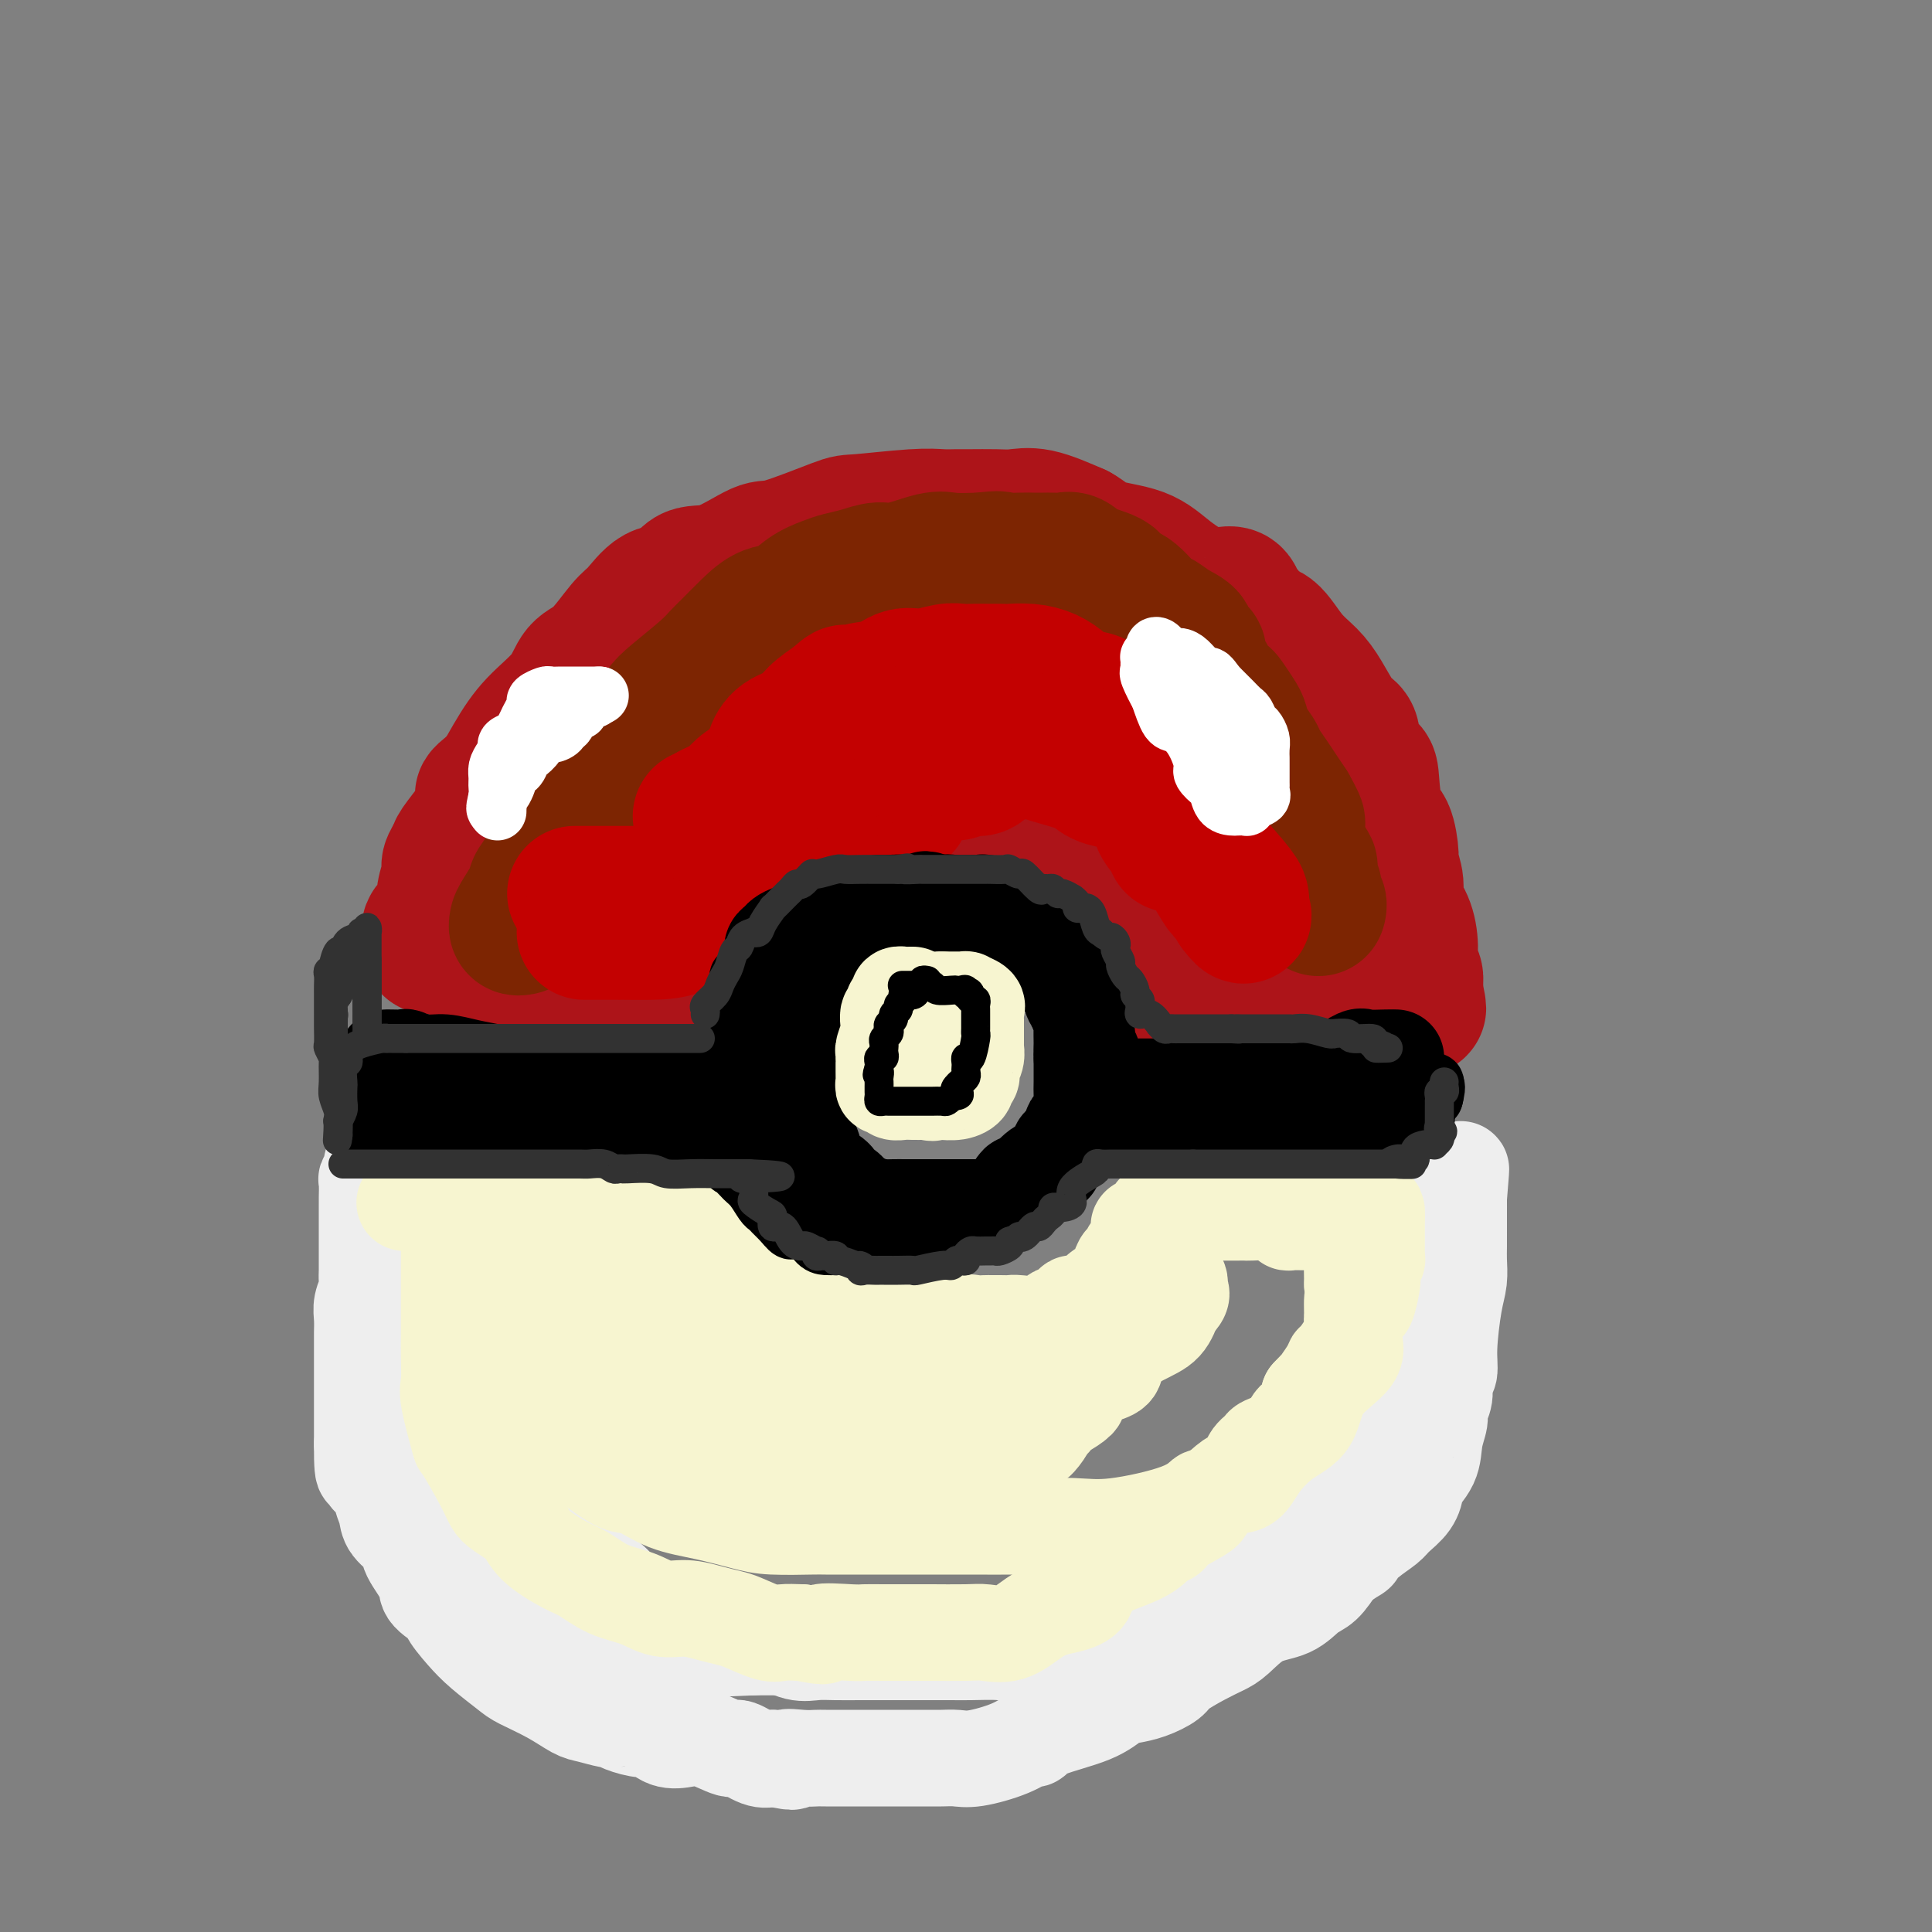 <svg viewBox='0 0 400 400' version='1.1' xmlns='http://www.w3.org/2000/svg' xmlns:xlink='http://www.w3.org/1999/xlink'><rect x="0" y="0" width="400" height="400" fill="#808080" stroke="none"/><g fill='none' stroke='rgb(173,20,25)' stroke-width='28' stroke-linecap='round' stroke-linejoin='round'><path d='M91,194c-0.088,0.012 -0.175,0.024 0,-1c0.175,-1.024 0.613,-3.084 1,-4c0.387,-0.916 0.724,-0.688 1,-2c0.276,-1.312 0.492,-4.166 1,-6c0.508,-1.834 1.309,-2.649 2,-4c0.691,-1.351 1.274,-3.238 2,-5c0.726,-1.762 1.597,-3.400 3,-6c1.403,-2.600 3.339,-6.163 5,-9c1.661,-2.837 3.046,-4.949 5,-7c1.954,-2.051 4.475,-4.042 6,-6c1.525,-1.958 2.052,-3.885 3,-5c0.948,-1.115 2.316,-1.420 4,-3c1.684,-1.580 3.684,-4.435 5,-6c1.316,-1.565 1.947,-1.841 3,-3c1.053,-1.159 2.527,-3.201 4,-4c1.473,-0.799 2.946,-0.354 4,-1c1.054,-0.646 1.691,-2.384 3,-3c1.309,-0.616 3.291,-0.112 6,-1c2.709,-0.888 6.145,-3.170 8,-4c1.855,-0.830 2.128,-0.208 5,-1c2.872,-0.792 8.345,-2.997 11,-4c2.655,-1.003 2.494,-0.805 5,-1c2.506,-0.195 7.678,-0.785 11,-1c3.322,-0.215 4.793,-0.057 6,0c1.207,0.057 2.150,0.013 3,0c0.850,-0.013 1.606,0.005 3,0c1.394,-0.005 3.425,-0.032 5,0c1.575,0.032 2.693,0.124 4,0c1.307,-0.124 2.802,-0.464 5,0c2.198,0.464 5.099,1.732 8,3'/><path d='M223,110c1.957,1.070 2.849,2.244 5,3c2.151,0.756 5.560,1.093 8,2c2.440,0.907 3.911,2.385 6,4c2.089,1.615 4.797,3.368 7,4c2.203,0.632 3.902,0.142 5,0c1.098,-0.142 1.595,0.063 2,1c0.405,0.937 0.719,2.606 1,3c0.281,0.394 0.529,-0.489 1,0c0.471,0.489 1.164,2.348 2,3c0.836,0.652 1.813,0.097 3,1c1.187,0.903 2.583,3.264 4,5c1.417,1.736 2.853,2.847 4,4c1.147,1.153 2.003,2.347 3,4c0.997,1.653 2.134,3.766 3,5c0.866,1.234 1.461,1.589 2,2c0.539,0.411 1.022,0.877 1,2c-0.022,1.123 -0.549,2.902 0,4c0.549,1.098 2.176,1.513 3,2c0.824,0.487 0.847,1.045 1,3c0.153,1.955 0.438,5.306 1,7c0.562,1.694 1.403,1.730 2,3c0.597,1.270 0.951,3.773 1,5c0.049,1.227 -0.207,1.177 0,2c0.207,0.823 0.878,2.517 1,4c0.122,1.483 -0.303,2.753 0,4c0.303,1.247 1.335,2.470 2,4c0.665,1.530 0.963,3.366 1,5c0.037,1.634 -0.186,3.067 0,4c0.186,0.933 0.781,1.367 1,2c0.219,0.633 0.063,1.467 0,2c-0.063,0.533 -0.031,0.767 0,1'/><path d='M293,205c1.384,6.852 0.343,2.481 0,1c-0.343,-1.481 0.013,-0.072 0,1c-0.013,1.072 -0.395,1.808 -1,2c-0.605,0.192 -1.432,-0.158 -2,0c-0.568,0.158 -0.877,0.826 -1,1c-0.123,0.174 -0.059,-0.145 -1,0c-0.941,0.145 -2.886,0.756 -4,1c-1.114,0.244 -1.395,0.122 -2,0c-0.605,-0.122 -1.532,-0.243 -2,0c-0.468,0.243 -0.476,0.850 -1,1c-0.524,0.150 -1.565,-0.156 -3,0c-1.435,0.156 -3.263,0.773 -4,1c-0.737,0.227 -0.384,0.065 -1,0c-0.616,-0.065 -2.203,-0.031 -3,0c-0.797,0.031 -0.806,0.061 -1,0c-0.194,-0.061 -0.573,-0.214 -1,0c-0.427,0.214 -0.901,0.793 -2,1c-1.099,0.207 -2.822,0.042 -4,0c-1.178,-0.042 -1.811,0.040 -2,0c-0.189,-0.040 0.064,-0.203 -1,0c-1.064,0.203 -3.447,0.772 -5,1c-1.553,0.228 -2.277,0.114 -3,0'/><path d='M249,215c-6.488,0.786 -2.709,0.251 -2,0c0.709,-0.251 -1.652,-0.218 -3,0c-1.348,0.218 -1.682,0.621 -2,1c-0.318,0.379 -0.621,0.734 -1,1c-0.379,0.266 -0.834,0.444 -1,0c-0.166,-0.444 -0.044,-1.511 0,-2c0.044,-0.489 0.009,-0.401 0,-1c-0.009,-0.599 0.009,-1.885 0,-3c-0.009,-1.115 -0.046,-2.058 0,-3c0.046,-0.942 0.175,-1.885 0,-3c-0.175,-1.115 -0.653,-2.404 -1,-4c-0.347,-1.596 -0.562,-3.499 -1,-4c-0.438,-0.501 -1.100,0.400 -2,-1c-0.900,-1.400 -2.038,-5.101 -3,-7c-0.962,-1.899 -1.748,-1.998 -2,-2c-0.252,-0.002 0.032,0.091 0,0c-0.032,-0.091 -0.379,-0.367 -1,-1c-0.621,-0.633 -1.517,-1.623 -2,-2c-0.483,-0.377 -0.553,-0.140 -1,0c-0.447,0.140 -1.271,0.183 -2,0c-0.729,-0.183 -1.365,-0.591 -2,-1'/><path d='M223,183c-1.391,-0.544 -2.368,-1.403 -3,-2c-0.632,-0.597 -0.921,-0.930 -2,-1c-1.079,-0.070 -2.950,0.125 -4,0c-1.050,-0.125 -1.278,-0.569 -2,-1c-0.722,-0.431 -1.938,-0.847 -3,-1c-1.062,-0.153 -1.972,-0.041 -3,0c-1.028,0.041 -2.175,0.011 -3,0c-0.825,-0.011 -1.327,-0.003 -2,0c-0.673,0.003 -1.518,0.001 -2,0c-0.482,-0.001 -0.602,-0.001 -1,0c-0.398,0.001 -1.075,0.004 -2,0c-0.925,-0.004 -2.097,-0.016 -3,0c-0.903,0.016 -1.536,0.061 -2,0c-0.464,-0.061 -0.759,-0.227 -1,0c-0.241,0.227 -0.428,0.847 -1,1c-0.572,0.153 -1.529,-0.162 -2,0c-0.471,0.162 -0.456,0.802 -1,1c-0.544,0.198 -1.646,-0.047 -2,0c-0.354,0.047 0.040,0.384 0,1c-0.040,0.616 -0.515,1.511 -1,2c-0.485,0.489 -0.981,0.572 -2,1c-1.019,0.428 -2.560,1.201 -3,2c-0.440,0.799 0.223,1.624 0,2c-0.223,0.376 -1.331,0.304 -2,1c-0.669,0.696 -0.897,2.162 -1,3c-0.103,0.838 -0.080,1.049 0,1c0.080,-0.049 0.218,-0.358 0,0c-0.218,0.358 -0.790,1.385 -1,2c-0.210,0.615 -0.056,0.819 0,1c0.056,0.181 0.016,0.337 0,1c-0.016,0.663 -0.008,1.831 0,3'/><path d='M174,200c-0.309,1.881 -0.082,1.082 0,1c0.082,-0.082 0.018,0.553 0,1c-0.018,0.447 0.011,0.707 0,1c-0.011,0.293 -0.062,0.618 0,1c0.062,0.382 0.238,0.821 0,1c-0.238,0.179 -0.888,0.100 -1,0c-0.112,-0.100 0.316,-0.219 0,0c-0.316,0.219 -1.376,0.777 -2,1c-0.624,0.223 -0.812,0.112 -1,0'/><path d='M170,206c-0.637,1.090 -0.228,0.814 0,1c0.228,0.186 0.275,0.835 0,1c-0.275,0.165 -0.873,-0.152 -1,0c-0.127,0.152 0.217,0.773 0,1c-0.217,0.227 -0.996,0.061 -2,0c-1.004,-0.061 -2.235,-0.016 -4,0c-1.765,0.016 -4.064,0.004 -7,0c-2.936,-0.004 -6.508,-0.001 -10,0c-3.492,0.001 -6.902,0.000 -10,0c-3.098,-0.000 -5.882,-0.000 -8,0c-2.118,0.000 -3.570,0.000 -4,0c-0.430,-0.000 0.163,-0.000 0,0c-0.163,0.000 -1.081,0.000 -2,0'/><path d='M122,209c-7.581,0.228 -3.034,0.797 -2,1c1.034,0.203 -1.443,0.039 -3,0c-1.557,-0.039 -2.192,0.045 -3,0c-0.808,-0.045 -1.789,-0.221 -3,0c-1.211,0.221 -2.650,0.838 -4,1c-1.350,0.162 -2.609,-0.132 -3,0c-0.391,0.132 0.088,0.691 0,1c-0.088,0.309 -0.741,0.369 -1,0c-0.259,-0.369 -0.122,-1.166 0,-2c0.122,-0.834 0.229,-1.704 0,-3c-0.229,-1.296 -0.793,-3.019 -1,-4c-0.207,-0.981 -0.055,-1.222 0,-2c0.055,-0.778 0.014,-2.095 0,-4c-0.014,-1.905 -0.002,-4.398 0,-6c0.002,-1.602 -0.007,-2.311 0,-4c0.007,-1.689 0.032,-4.356 0,-6c-0.032,-1.644 -0.119,-2.264 0,-3c0.119,-0.736 0.444,-1.587 1,-3c0.556,-1.413 1.344,-3.389 2,-5c0.656,-1.611 1.180,-2.856 2,-4c0.820,-1.144 1.935,-2.188 3,-4c1.065,-1.812 2.079,-4.393 3,-6c0.921,-1.607 1.748,-2.240 3,-3c1.252,-0.760 2.929,-1.646 4,-3c1.071,-1.354 1.535,-3.177 2,-5'/><path d='M122,145c3.427,-4.949 2.495,-2.322 3,-2c0.505,0.322 2.448,-1.661 4,-3c1.552,-1.339 2.712,-2.034 4,-3c1.288,-0.966 2.705,-2.203 4,-3c1.295,-0.797 2.469,-1.155 4,-2c1.531,-0.845 3.420,-2.177 5,-3c1.580,-0.823 2.850,-1.137 4,-2c1.150,-0.863 2.181,-2.273 4,-3c1.819,-0.727 4.426,-0.769 6,-1c1.574,-0.231 2.115,-0.650 3,-1c0.885,-0.350 2.115,-0.630 3,-1c0.885,-0.370 1.427,-0.831 2,-1c0.573,-0.169 1.178,-0.045 3,0c1.822,0.045 4.860,0.012 6,0c1.140,-0.012 0.383,-0.003 1,0c0.617,0.003 2.609,0.001 4,0c1.391,-0.001 2.182,-0.000 3,0c0.818,0.000 1.662,0.000 2,0c0.338,-0.000 0.169,-0.000 0,0'/><path d='M187,120c4.566,-0.438 -0.519,0.469 -3,1c-2.481,0.531 -2.357,0.688 -3,1c-0.643,0.312 -2.051,0.779 -3,1c-0.949,0.221 -1.437,0.197 -3,1c-1.563,0.803 -4.199,2.435 -6,3c-1.801,0.565 -2.766,0.064 -4,0c-1.234,-0.064 -2.737,0.309 -4,1c-1.263,0.691 -2.287,1.699 -3,2c-0.713,0.301 -1.116,-0.106 -2,0c-0.884,0.106 -2.249,0.726 -3,1c-0.751,0.274 -0.887,0.204 -1,0c-0.113,-0.204 -0.204,-0.540 -1,0c-0.796,0.540 -2.297,1.956 -4,3c-1.703,1.044 -3.608,1.716 -5,2c-1.392,0.284 -2.271,0.181 -4,1c-1.729,0.819 -4.309,2.559 -5,3c-0.691,0.441 0.507,-0.416 0,0c-0.507,0.416 -2.719,2.104 -4,3c-1.281,0.896 -1.629,0.999 -2,1c-0.371,0.001 -0.763,-0.102 -1,0c-0.237,0.102 -0.318,0.407 -1,1c-0.682,0.593 -1.964,1.472 -3,2c-1.036,0.528 -1.827,0.703 -2,1c-0.173,0.297 0.273,0.717 0,1c-0.273,0.283 -1.265,0.431 -2,1c-0.735,0.569 -1.212,1.560 -2,2c-0.788,0.440 -1.888,0.328 -3,1c-1.112,0.672 -2.236,2.129 -3,3c-0.764,0.871 -1.167,1.158 -2,2c-0.833,0.842 -2.095,2.241 -3,3c-0.905,0.759 -1.452,0.880 -2,1'/><path d='M103,162c-5.612,4.243 -2.141,2.352 -1,2c1.141,-0.352 -0.047,0.836 -1,2c-0.953,1.164 -1.671,2.304 -2,3c-0.329,0.696 -0.269,0.947 -1,2c-0.731,1.053 -2.252,2.908 -3,4c-0.748,1.092 -0.722,1.422 -1,2c-0.278,0.578 -0.861,1.406 -1,2c-0.139,0.594 0.165,0.956 0,2c-0.165,1.044 -0.801,2.770 -1,4c-0.199,1.230 0.038,1.964 0,3c-0.038,1.036 -0.350,2.372 -1,3c-0.650,0.628 -1.638,0.547 -2,1c-0.362,0.453 -0.097,1.441 0,2c0.097,0.559 0.026,0.689 0,1c-0.026,0.311 -0.007,0.803 0,1c0.007,0.197 0.004,0.098 0,0'/></g>
<g fill='none' stroke='rgb(125,37,2)' stroke-width='28' stroke-linecap='round' stroke-linejoin='round'><path d='M108,192c-0.419,0.094 -0.838,0.189 -1,0c-0.162,-0.189 -0.066,-0.661 0,-1c0.066,-0.339 0.102,-0.545 1,-2c0.898,-1.455 2.657,-4.158 3,-5c0.343,-0.842 -0.731,0.176 0,-1c0.731,-1.176 3.268,-4.546 5,-7c1.732,-2.454 2.658,-3.991 3,-5c0.342,-1.009 0.101,-1.489 1,-3c0.899,-1.511 2.938,-4.053 4,-5c1.062,-0.947 1.148,-0.298 2,-1c0.852,-0.702 2.469,-2.755 3,-4c0.531,-1.245 -0.024,-1.680 1,-3c1.024,-1.320 3.626,-3.523 5,-5c1.374,-1.477 1.521,-2.228 2,-3c0.479,-0.772 1.289,-1.564 3,-3c1.711,-1.436 4.323,-3.516 6,-5c1.677,-1.484 2.419,-2.371 3,-3c0.581,-0.629 1.001,-1.001 2,-2c0.999,-0.999 2.578,-2.624 4,-4c1.422,-1.376 2.687,-2.501 4,-3c1.313,-0.499 2.675,-0.371 4,-1c1.325,-0.629 2.613,-2.015 4,-3c1.387,-0.985 2.874,-1.568 4,-2c1.126,-0.432 1.891,-0.712 3,-1c1.109,-0.288 2.563,-0.585 4,-1c1.437,-0.415 2.857,-0.948 4,-1c1.143,-0.052 2.007,0.378 4,0c1.993,-0.378 5.113,-1.563 7,-2c1.887,-0.437 2.539,-0.125 4,0c1.461,0.125 3.730,0.062 6,0'/><path d='M203,116c5.191,-0.619 3.670,-0.166 4,0c0.330,0.166 2.511,0.045 4,0c1.489,-0.045 2.286,-0.014 3,0c0.714,0.014 1.347,0.010 2,0c0.653,-0.010 1.328,-0.025 2,0c0.672,0.025 1.341,0.091 2,0c0.659,-0.091 1.309,-0.340 2,0c0.691,0.340 1.425,1.268 3,2c1.575,0.732 3.993,1.266 5,2c1.007,0.734 0.604,1.667 1,2c0.396,0.333 1.592,0.067 3,1c1.408,0.933 3.026,3.066 4,4c0.974,0.934 1.302,0.671 2,1c0.698,0.329 1.766,1.252 3,2c1.234,0.748 2.635,1.321 3,2c0.365,0.679 -0.305,1.462 0,2c0.305,0.538 1.586,0.829 2,1c0.414,0.171 -0.040,0.221 0,1c0.040,0.779 0.573,2.287 1,3c0.427,0.713 0.748,0.632 1,1c0.252,0.368 0.435,1.186 1,2c0.565,0.814 1.512,1.624 2,2c0.488,0.376 0.516,0.317 1,1c0.484,0.683 1.424,2.107 2,3c0.576,0.893 0.787,1.253 1,2c0.213,0.747 0.427,1.880 1,3c0.573,1.120 1.504,2.228 2,3c0.496,0.772 0.556,1.207 1,2c0.444,0.793 1.274,1.944 2,3c0.726,1.056 1.350,2.016 2,3c0.650,0.984 1.325,1.992 2,3'/><path d='M267,167c3.260,5.750 0.910,2.624 0,2c-0.910,-0.624 -0.380,1.256 0,2c0.380,0.744 0.610,0.354 1,1c0.390,0.646 0.941,2.327 1,3c0.059,0.673 -0.373,0.339 0,1c0.373,0.661 1.550,2.319 2,3c0.450,0.681 0.172,0.385 0,1c-0.172,0.615 -0.238,2.139 0,3c0.238,0.861 0.782,1.057 1,1c0.218,-0.057 0.111,-0.369 0,0c-0.111,0.369 -0.226,1.419 0,2c0.226,0.581 0.793,0.692 1,1c0.207,0.308 0.056,0.814 0,1c-0.056,0.186 -0.016,0.053 0,0c0.016,-0.053 0.008,-0.027 0,0'/></g>
<g fill='none' stroke='rgb(195,1,1)' stroke-width='28' stroke-linecap='round' stroke-linejoin='round'><path d='M119,185c0.082,0.000 0.165,0.000 1,0c0.835,-0.000 2.423,-0.000 4,0c1.577,0.000 3.143,0.001 5,0c1.857,-0.001 4.004,-0.004 7,0c2.996,0.004 6.842,0.013 9,0c2.158,-0.013 2.630,-0.050 3,0c0.370,0.050 0.639,0.187 1,0c0.361,-0.187 0.815,-0.698 1,-1c0.185,-0.302 0.103,-0.395 0,-1c-0.103,-0.605 -0.227,-1.724 0,-3c0.227,-1.276 0.804,-2.711 1,-4c0.196,-1.289 0.011,-2.431 0,-3c-0.011,-0.569 0.154,-0.564 1,-2c0.846,-1.436 2.374,-4.314 3,-6c0.626,-1.686 0.348,-2.180 1,-3c0.652,-0.820 2.232,-1.966 3,-3c0.768,-1.034 0.725,-1.957 1,-3c0.275,-1.043 0.867,-2.207 2,-3c1.133,-0.793 2.805,-1.213 4,-2c1.195,-0.787 1.913,-1.939 3,-3c1.087,-1.061 2.544,-2.030 4,-3'/><path d='M173,145c2.968,-2.803 1.888,-1.310 2,-1c0.112,0.310 1.416,-0.562 3,-1c1.584,-0.438 3.449,-0.443 5,-1c1.551,-0.557 2.790,-1.666 4,-2c1.210,-0.334 2.392,0.107 4,0c1.608,-0.107 3.643,-0.761 5,-1c1.357,-0.239 2.038,-0.064 3,0c0.962,0.064 2.206,0.017 3,0c0.794,-0.017 1.139,-0.005 2,0c0.861,0.005 2.240,0.004 3,0c0.760,-0.004 0.903,-0.009 1,0c0.097,0.009 0.149,0.034 1,0c0.851,-0.034 2.503,-0.126 4,0c1.497,0.126 2.840,0.471 4,1c1.160,0.529 2.139,1.244 3,2c0.861,0.756 1.605,1.555 3,2c1.395,0.445 3.441,0.537 4,1c0.559,0.463 -0.369,1.296 0,2c0.369,0.704 2.034,1.280 3,2c0.966,0.720 1.234,1.585 1,2c-0.234,0.415 -0.968,0.379 0,2c0.968,1.621 3.639,4.898 5,7c1.361,2.102 1.412,3.027 2,4c0.588,0.973 1.713,1.993 2,3c0.287,1.007 -0.263,2.002 0,3c0.263,0.998 1.340,1.999 2,3c0.660,1.001 0.903,2.000 1,2c0.097,-0.000 0.049,-1.000 0,-2'/><path d='M243,173c2.474,4.179 0.658,0.625 0,-1c-0.658,-1.625 -0.159,-1.321 0,-2c0.159,-0.679 -0.021,-2.341 -1,-4c-0.979,-1.659 -2.755,-3.313 -3,-4c-0.245,-0.687 1.041,-0.405 0,-1c-1.041,-0.595 -4.411,-2.068 -6,-3c-1.589,-0.932 -1.399,-1.323 -3,-2c-1.601,-0.677 -4.993,-1.638 -7,-2c-2.007,-0.362 -2.628,-0.123 -4,0c-1.372,0.123 -3.493,0.132 -5,0c-1.507,-0.132 -2.400,-0.404 -3,0c-0.600,0.404 -0.908,1.485 -2,2c-1.092,0.515 -2.968,0.463 -4,1c-1.032,0.537 -1.221,1.663 -2,2c-0.779,0.337 -2.149,-0.116 -3,0c-0.851,0.116 -1.184,0.801 -2,1c-0.816,0.199 -2.115,-0.088 -3,0c-0.885,0.088 -1.355,0.551 -2,1c-0.645,0.449 -1.463,0.883 -2,1c-0.537,0.117 -0.792,-0.085 -1,0c-0.208,0.085 -0.371,0.457 -1,1c-0.629,0.543 -1.726,1.259 -2,2c-0.274,0.741 0.274,1.509 0,2c-0.274,0.491 -1.372,0.705 -2,1c-0.628,0.295 -0.788,0.671 -1,1c-0.212,0.329 -0.476,0.612 -1,1c-0.524,0.388 -1.309,0.883 -2,1c-0.691,0.117 -1.288,-0.144 -2,0c-0.712,0.144 -1.538,0.693 -3,1c-1.462,0.307 -3.561,0.374 -5,1c-1.439,0.626 -2.220,1.813 -3,3'/><path d='M168,176c-7.068,3.816 -3.237,2.356 -3,2c0.237,-0.356 -3.120,0.393 -5,1c-1.880,0.607 -2.282,1.071 -3,2c-0.718,0.929 -1.751,2.323 -3,3c-1.249,0.677 -2.714,0.637 -4,1c-1.286,0.363 -2.394,1.131 -4,2c-1.606,0.869 -3.709,1.841 -5,2c-1.291,0.159 -1.771,-0.493 -3,0c-1.229,0.493 -3.207,2.132 -5,3c-1.793,0.868 -3.400,0.965 -4,1c-0.600,0.035 -0.192,0.010 -1,0c-0.808,-0.010 -2.833,-0.003 -4,0c-1.167,0.003 -1.476,0.001 -2,0c-0.524,-0.001 -1.264,-0.001 -1,0c0.264,0.001 1.532,0.004 3,0c1.468,-0.004 3.136,-0.014 5,0c1.864,0.014 3.925,0.051 6,0c2.075,-0.051 4.164,-0.189 6,-1c1.836,-0.811 3.417,-2.295 5,-3c1.583,-0.705 3.166,-0.630 4,-1c0.834,-0.370 0.917,-1.185 1,-2'/><path d='M151,186c2.373,-1.109 3.305,-0.880 4,-2c0.695,-1.120 1.154,-3.589 2,-5c0.846,-1.411 2.078,-1.764 3,-3c0.922,-1.236 1.533,-3.353 3,-5c1.467,-1.647 3.791,-2.822 5,-4c1.209,-1.178 1.304,-2.358 3,-4c1.696,-1.642 4.994,-3.746 7,-5c2.006,-1.254 2.721,-1.656 5,-2c2.279,-0.344 6.122,-0.628 8,-1c1.878,-0.372 1.789,-0.832 3,-1c1.211,-0.168 3.721,-0.043 5,0c1.279,0.043 1.327,0.003 2,0c0.673,-0.003 1.973,0.029 4,0c2.027,-0.029 4.782,-0.120 6,0c1.218,0.120 0.899,0.452 2,1c1.101,0.548 3.620,1.312 6,2c2.380,0.688 4.619,1.302 6,2c1.381,0.698 1.903,1.482 3,2c1.097,0.518 2.769,0.772 4,1c1.231,0.228 2.020,0.432 3,1c0.980,0.568 2.150,1.500 3,2c0.850,0.500 1.380,0.566 2,1c0.620,0.434 1.332,1.235 2,2c0.668,0.765 1.294,1.493 2,2c0.706,0.507 1.492,0.791 2,1c0.508,0.209 0.737,0.341 1,1c0.263,0.659 0.559,1.845 1,3c0.441,1.155 1.025,2.279 2,4c0.975,1.721 2.339,4.040 3,5c0.661,0.960 0.617,0.560 1,1c0.383,0.440 1.191,1.720 2,3'/><path d='M256,188c2.394,3.143 1.378,1.002 1,0c-0.378,-1.002 -0.120,-0.864 0,-1c0.120,-0.136 0.101,-0.547 0,-1c-0.101,-0.453 -0.283,-0.947 -2,-3c-1.717,-2.053 -4.970,-5.663 -7,-8c-2.030,-2.337 -2.836,-3.400 -4,-5c-1.164,-1.600 -2.687,-3.738 -4,-5c-1.313,-1.262 -2.417,-1.647 -5,-3c-2.583,-1.353 -6.647,-3.673 -9,-5c-2.353,-1.327 -2.997,-1.662 -4,-2c-1.003,-0.338 -2.366,-0.679 -4,-1c-1.634,-0.321 -3.541,-0.622 -6,-1c-2.459,-0.378 -5.471,-0.833 -8,-1c-2.529,-0.167 -4.574,-0.044 -7,0c-2.426,0.044 -5.232,0.011 -7,0c-1.768,-0.011 -2.499,-0.001 -3,0c-0.501,0.001 -0.774,-0.008 -1,0c-0.226,0.008 -0.407,0.033 -1,0c-0.593,-0.033 -1.598,-0.125 -2,0c-0.402,0.125 -0.201,0.468 -1,1c-0.799,0.532 -2.598,1.253 -4,2c-1.402,0.747 -2.406,1.521 -4,2c-1.594,0.479 -3.778,0.665 -5,1c-1.222,0.335 -1.483,0.821 -2,1c-0.517,0.179 -1.291,0.051 -2,0c-0.709,-0.051 -1.355,-0.026 -2,0'/><path d='M163,159c-3.827,1.258 -3.396,0.904 -3,1c0.396,0.096 0.756,0.641 0,1c-0.756,0.359 -2.627,0.531 -4,1c-1.373,0.469 -2.249,1.236 -3,2c-0.751,0.764 -1.376,1.524 -2,2c-0.624,0.476 -1.245,0.667 -2,1c-0.755,0.333 -1.644,0.810 -2,1c-0.356,0.190 -0.178,0.095 0,0'/><path d='M147,168c-0.311,0.422 -0.622,0.844 -1,1c-0.378,0.156 -0.822,0.044 -1,0c-0.178,-0.044 -0.089,-0.022 0,0'/></g>
<g fill='none' stroke='rgb(255,255,255)' stroke-width='12' stroke-linecap='round' stroke-linejoin='round'><path d='M240,144c0.693,2.054 1.385,4.107 2,5c0.615,0.893 1.152,0.625 2,1c0.848,0.375 2.006,1.394 3,3c0.994,1.606 1.823,3.800 2,5c0.177,1.200 -0.299,1.407 0,2c0.299,0.593 1.374,1.570 2,2c0.626,0.430 0.802,0.311 1,1c0.198,0.689 0.417,2.185 1,3c0.583,0.815 1.531,0.947 2,1c0.469,0.053 0.459,0.025 1,0c0.541,-0.025 1.633,-0.048 2,0c0.367,0.048 0.007,0.167 0,0c-0.007,-0.167 0.338,-0.619 1,-1c0.662,-0.381 1.642,-0.691 2,-1c0.358,-0.309 0.096,-0.617 0,-1c-0.096,-0.383 -0.026,-0.841 0,-1c0.026,-0.159 0.008,-0.020 0,-1c-0.008,-0.980 -0.005,-3.079 0,-4c0.005,-0.921 0.013,-0.666 0,-1c-0.013,-0.334 -0.045,-1.259 0,-2c0.045,-0.741 0.167,-1.297 0,-2c-0.167,-0.703 -0.624,-1.553 -1,-2c-0.376,-0.447 -0.670,-0.493 -1,-1c-0.330,-0.507 -0.697,-1.476 -1,-2c-0.303,-0.524 -0.543,-0.603 -1,-1c-0.457,-0.397 -1.131,-1.114 -2,-2c-0.869,-0.886 -1.935,-1.943 -3,-3'/><path d='M252,142c-1.750,-2.431 -1.623,-2.008 -2,-2c-0.377,0.008 -1.256,-0.397 -2,-1c-0.744,-0.603 -1.352,-1.402 -2,-2c-0.648,-0.598 -1.335,-0.995 -2,-1c-0.665,-0.005 -1.306,0.381 -2,0c-0.694,-0.381 -1.440,-1.528 -2,-2c-0.560,-0.472 -0.935,-0.267 -1,0c-0.065,0.267 0.179,0.596 0,1c-0.179,0.404 -0.779,0.883 -1,1c-0.221,0.117 -0.061,-0.126 0,0c0.061,0.126 0.023,0.623 0,1c-0.023,0.377 -0.032,0.635 0,1c0.032,0.365 0.105,0.836 0,1c-0.105,0.164 -0.386,0.022 0,1c0.386,0.978 1.441,3.078 2,4c0.559,0.922 0.622,0.667 1,1c0.378,0.333 1.070,1.254 2,2c0.930,0.746 2.096,1.316 3,2c0.904,0.684 1.544,1.481 2,2c0.456,0.519 0.728,0.759 1,1'/><path d='M249,152c1.349,1.460 0.222,1.109 0,1c-0.222,-0.109 0.463,0.023 1,0c0.537,-0.023 0.928,-0.202 1,0c0.072,0.202 -0.173,0.785 0,1c0.173,0.215 0.764,0.061 1,0c0.236,-0.061 0.118,-0.031 0,0'/><path d='M124,144c-0.612,0.484 -1.225,0.969 -2,1c-0.775,0.031 -1.713,-0.390 -2,0c-0.287,0.390 0.077,1.592 0,2c-0.077,0.408 -0.593,0.021 -1,0c-0.407,-0.021 -0.703,0.324 -1,1c-0.297,0.676 -0.594,1.682 -1,2c-0.406,0.318 -0.920,-0.053 -1,0c-0.080,0.053 0.273,0.529 0,1c-0.273,0.471 -1.173,0.937 -2,1c-0.827,0.063 -1.582,-0.278 -2,0c-0.418,0.278 -0.498,1.173 -1,2c-0.502,0.827 -1.427,1.584 -2,2c-0.573,0.416 -0.794,0.492 -1,1c-0.206,0.508 -0.398,1.449 -1,2c-0.602,0.551 -1.615,0.711 -2,1c-0.385,0.289 -0.142,0.708 0,1c0.142,0.292 0.182,0.459 0,1c-0.182,0.541 -0.585,1.456 -1,2c-0.415,0.544 -0.843,0.718 -1,1c-0.157,0.282 -0.042,0.674 0,1c0.042,0.326 0.011,0.588 0,1c-0.011,0.412 -0.003,0.975 0,1c0.003,0.025 0.002,-0.487 0,-1'/><path d='M103,167c-0.927,1.345 -0.246,-0.794 0,-2c0.246,-1.206 0.056,-1.479 0,-2c-0.056,-0.521 0.022,-1.291 0,-2c-0.022,-0.709 -0.143,-1.356 0,-2c0.143,-0.644 0.549,-1.285 1,-2c0.451,-0.715 0.947,-1.504 1,-2c0.053,-0.496 -0.337,-0.699 0,-1c0.337,-0.301 1.401,-0.700 2,-1c0.599,-0.300 0.733,-0.500 1,-1c0.267,-0.500 0.667,-1.301 1,-2c0.333,-0.699 0.599,-1.298 1,-2c0.401,-0.702 0.938,-1.509 1,-2c0.062,-0.491 -0.350,-0.668 0,-1c0.350,-0.332 1.463,-0.821 2,-1c0.537,-0.179 0.500,-0.048 1,0c0.500,0.048 1.539,0.013 2,0c0.461,-0.013 0.345,-0.003 1,0c0.655,0.003 2.083,0.001 3,0c0.917,-0.001 1.324,-0.000 2,0c0.676,0.000 1.622,0.000 2,0c0.378,-0.000 0.189,-0.000 0,0'/></g>
<g fill='none' stroke='rgb(0,0,0)' stroke-width='20' stroke-linecap='round' stroke-linejoin='round'><path d='M80,219c0.057,-0.009 0.114,-0.017 1,0c0.886,0.017 2.603,0.060 3,0c0.397,-0.060 -0.524,-0.224 0,0c0.524,0.224 2.493,0.834 4,1c1.507,0.166 2.554,-0.113 4,0c1.446,0.113 3.293,0.619 5,1c1.707,0.381 3.274,0.637 5,1c1.726,0.363 3.611,0.832 5,1c1.389,0.168 2.281,0.035 4,0c1.719,-0.035 4.263,0.029 5,0c0.737,-0.029 -0.335,-0.151 1,0c1.335,0.151 5.077,0.576 7,1c1.923,0.424 2.026,0.846 3,1c0.974,0.154 2.820,0.041 5,0c2.180,-0.041 4.693,-0.011 6,0c1.307,0.011 1.408,0.003 2,0c0.592,-0.003 1.676,-0.001 2,0c0.324,0.001 -0.111,0.000 0,0c0.111,-0.000 0.769,-0.000 1,0c0.231,0.000 0.037,0.000 1,0c0.963,-0.000 3.084,-0.000 4,0c0.916,0.000 0.627,0.000 1,0c0.373,-0.000 1.408,-0.000 2,0c0.592,0.000 0.741,0.000 1,0c0.259,-0.000 0.630,-0.000 1,0'/><path d='M153,225c11.410,0.927 3.436,0.245 1,0c-2.436,-0.245 0.668,-0.055 2,0c1.332,0.055 0.893,-0.027 1,0c0.107,0.027 0.761,0.162 1,0c0.239,-0.162 0.064,-0.621 0,-1c-0.064,-0.379 -0.017,-0.679 0,-1c0.017,-0.321 0.005,-0.663 0,-1c-0.005,-0.337 -0.002,-0.668 0,-1'/><path d='M158,221c0.774,-0.816 0.207,-0.857 0,-1c-0.207,-0.143 -0.056,-0.390 0,-1c0.056,-0.610 0.015,-1.583 0,-2c-0.015,-0.417 -0.004,-0.278 0,-1c0.004,-0.722 0.001,-2.305 0,-3c-0.001,-0.695 -0.000,-0.501 0,-1c0.000,-0.499 0.000,-1.691 0,-2c-0.000,-0.309 0.000,0.265 0,0c-0.000,-0.265 -0.001,-1.370 0,-2c0.001,-0.630 0.003,-0.786 0,-1c-0.003,-0.214 -0.011,-0.486 0,-1c0.011,-0.514 0.042,-1.272 0,-2c-0.042,-0.728 -0.156,-1.428 0,-2c0.156,-0.572 0.581,-1.018 1,-2c0.419,-0.982 0.833,-2.501 1,-3c0.167,-0.499 0.088,0.021 0,0c-0.088,-0.021 -0.186,-0.584 0,-1c0.186,-0.416 0.656,-0.687 1,-1c0.344,-0.313 0.560,-0.670 1,-1c0.440,-0.330 1.103,-0.635 2,-1c0.897,-0.365 2.030,-0.792 3,-1c0.970,-0.208 1.779,-0.198 3,-1c1.221,-0.802 2.855,-2.415 4,-3c1.145,-0.585 1.801,-0.143 3,0c1.199,0.143 2.940,-0.014 4,0c1.060,0.014 1.440,0.200 2,0c0.560,-0.200 1.302,-0.786 2,-1c0.698,-0.214 1.352,-0.057 2,0c0.648,0.057 1.290,0.015 2,0c0.710,-0.015 1.489,-0.004 2,0c0.511,0.004 0.756,0.002 1,0'/><path d='M192,187c3.315,-0.155 2.604,-0.041 3,0c0.396,0.041 1.899,0.011 3,0c1.101,-0.011 1.801,-0.003 2,0c0.199,0.003 -0.102,-0.001 0,0c0.102,0.001 0.609,0.005 1,0c0.391,-0.005 0.668,-0.018 1,0c0.332,0.018 0.721,0.068 1,0c0.279,-0.068 0.449,-0.253 1,0c0.551,0.253 1.483,0.946 2,1c0.517,0.054 0.618,-0.529 1,0c0.382,0.529 1.045,2.170 2,3c0.955,0.830 2.201,0.850 3,1c0.799,0.150 1.150,0.429 2,1c0.850,0.571 2.197,1.434 3,2c0.803,0.566 1.060,0.834 1,1c-0.060,0.166 -0.437,0.229 0,1c0.437,0.771 1.687,2.251 2,3c0.313,0.749 -0.310,0.766 0,1c0.310,0.234 1.555,0.685 2,1c0.445,0.315 0.090,0.493 0,1c-0.090,0.507 0.085,1.342 0,2c-0.085,0.658 -0.430,1.140 0,2c0.430,0.860 1.636,2.100 2,3c0.364,0.900 -0.113,1.460 0,2c0.113,0.540 0.815,1.059 1,2c0.185,0.941 -0.146,2.304 0,3c0.146,0.696 0.770,0.726 1,1c0.230,0.274 0.066,0.793 0,1c-0.066,0.207 -0.033,0.104 0,0'/><path d='M226,219c1.387,3.831 0.356,1.409 0,1c-0.356,-0.409 -0.037,1.197 0,2c0.037,0.803 -0.210,0.804 0,1c0.210,0.196 0.876,0.589 1,1c0.124,0.411 -0.293,0.842 0,1c0.293,0.158 1.297,0.042 3,0c1.703,-0.042 4.106,-0.011 6,0c1.894,0.011 3.280,0.003 4,0c0.720,-0.003 0.773,0.000 1,0c0.227,-0.000 0.629,-0.004 1,0c0.371,0.004 0.712,0.016 1,0c0.288,-0.016 0.522,-0.061 1,0c0.478,0.061 1.200,0.228 2,0c0.800,-0.228 1.676,-0.849 2,-1c0.324,-0.151 0.094,0.170 1,0c0.906,-0.170 2.946,-0.830 4,-1c1.054,-0.170 1.122,0.152 2,0c0.878,-0.152 2.567,-0.776 3,-1c0.433,-0.224 -0.389,-0.046 0,0c0.389,0.046 1.991,-0.039 3,0c1.009,0.039 1.426,0.203 2,0c0.574,-0.203 1.307,-0.772 2,-1c0.693,-0.228 1.347,-0.114 2,0'/><path d='M267,221c6.272,-0.621 1.954,-0.174 1,0c-0.954,0.174 1.458,0.075 3,0c1.542,-0.075 2.216,-0.125 3,0c0.784,0.125 1.678,0.426 3,0c1.322,-0.426 3.073,-1.578 4,-2c0.927,-0.422 1.032,-0.113 2,0c0.968,0.113 2.799,0.030 4,0c1.201,-0.030 1.772,-0.009 2,0c0.228,0.009 0.114,0.004 0,0'/><path d='M182,194c-0.223,0.444 -0.446,0.888 -1,1c-0.554,0.112 -1.440,-0.107 -2,0c-0.560,0.107 -0.794,0.539 -1,1c-0.206,0.461 -0.386,0.950 -1,1c-0.614,0.050 -1.664,-0.338 -2,0c-0.336,0.338 0.043,1.403 0,2c-0.043,0.597 -0.508,0.726 -1,1c-0.492,0.274 -1.011,0.693 -1,1c0.011,0.307 0.553,0.503 0,1c-0.553,0.497 -2.200,1.295 -3,2c-0.800,0.705 -0.754,1.319 -1,2c-0.246,0.681 -0.784,1.431 -1,2c-0.216,0.569 -0.110,0.958 0,2c0.110,1.042 0.226,2.736 0,4c-0.226,1.264 -0.793,2.099 -1,3c-0.207,0.901 -0.056,1.869 0,3c0.056,1.131 0.015,2.426 0,3c-0.015,0.574 -0.004,0.426 0,1c0.004,0.574 0.000,1.869 0,3c-0.000,1.131 0.003,2.099 0,3c-0.003,0.901 -0.011,1.734 0,2c0.011,0.266 0.042,-0.036 0,1c-0.042,1.036 -0.157,3.409 0,4c0.157,0.591 0.587,-0.598 1,0c0.413,0.598 0.810,2.985 1,4c0.190,1.015 0.172,0.657 1,1c0.828,0.343 2.501,1.388 3,2c0.499,0.612 -0.175,0.793 0,1c0.175,0.207 1.201,0.440 2,1c0.799,0.560 1.371,1.446 2,2c0.629,0.554 1.314,0.777 2,1'/><path d='M179,249c2.575,2.083 3.013,1.290 3,1c-0.013,-0.290 -0.478,-0.078 0,0c0.478,0.078 1.899,0.021 3,0c1.101,-0.021 1.884,-0.006 2,0c0.116,0.006 -0.433,0.002 0,0c0.433,-0.002 1.849,-0.000 3,0c1.151,0.000 2.039,0.000 3,0c0.961,-0.000 1.997,-0.001 3,0c1.003,0.001 1.972,0.004 3,0c1.028,-0.004 2.114,-0.015 3,0c0.886,0.015 1.572,0.056 2,0c0.428,-0.056 0.600,-0.208 1,0c0.400,0.208 1.030,0.778 2,0c0.970,-0.778 2.282,-2.903 3,-4c0.718,-1.097 0.843,-1.167 1,-1c0.157,0.167 0.347,0.571 1,0c0.653,-0.571 1.770,-2.115 3,-3c1.230,-0.885 2.572,-1.110 3,-1c0.428,0.110 -0.057,0.555 0,0c0.057,-0.555 0.655,-2.110 1,-3c0.345,-0.890 0.435,-1.115 1,-1c0.565,0.115 1.605,0.571 2,0c0.395,-0.571 0.144,-2.168 0,-3c-0.144,-0.832 -0.182,-0.898 0,-1c0.182,-0.102 0.585,-0.240 1,-1c0.415,-0.760 0.843,-2.144 1,-3c0.157,-0.856 0.042,-1.185 0,-2c-0.042,-0.815 -0.011,-2.115 0,-3c0.011,-0.885 0.003,-1.354 0,-2c-0.003,-0.646 -0.001,-1.470 0,-2c0.001,-0.530 0.000,-0.765 0,-1'/><path d='M224,219c0.308,-2.932 0.078,-1.262 0,-1c-0.078,0.262 -0.006,-0.885 0,-2c0.006,-1.115 -0.056,-2.200 0,-3c0.056,-0.800 0.228,-1.316 0,-2c-0.228,-0.684 -0.856,-1.535 -1,-2c-0.144,-0.465 0.197,-0.544 0,-1c-0.197,-0.456 -0.932,-1.288 -1,-2c-0.068,-0.712 0.532,-1.304 0,-2c-0.532,-0.696 -2.196,-1.498 -3,-2c-0.804,-0.502 -0.748,-0.705 -1,-1c-0.252,-0.295 -0.813,-0.681 -1,-1c-0.187,-0.319 -0.001,-0.569 0,-1c0.001,-0.431 -0.185,-1.043 -1,-2c-0.815,-0.957 -2.260,-2.259 -3,-3c-0.740,-0.741 -0.774,-0.921 -1,-1c-0.226,-0.079 -0.643,-0.057 -1,0c-0.357,0.057 -0.655,0.147 -1,0c-0.345,-0.147 -0.736,-0.532 -1,-1c-0.264,-0.468 -0.402,-1.019 -1,-1c-0.598,0.019 -1.655,0.608 -3,0c-1.345,-0.608 -2.976,-2.411 -4,-3c-1.024,-0.589 -1.439,0.038 -2,0c-0.561,-0.038 -1.266,-0.741 -2,-1c-0.734,-0.259 -1.495,-0.074 -2,0c-0.505,0.074 -0.752,0.037 -1,0'/><path d='M194,187c-3.773,-1.547 -2.206,-0.415 -2,0c0.206,0.415 -0.950,0.111 -2,0c-1.050,-0.111 -1.993,-0.030 -3,0c-1.007,0.030 -2.079,0.008 -3,0c-0.921,-0.008 -1.692,-0.002 -2,0c-0.308,0.002 -0.154,0.001 0,0'/><path d='M83,228c0.344,-0.008 0.689,-0.016 1,0c0.311,0.016 0.589,0.057 1,0c0.411,-0.057 0.954,-0.211 2,0c1.046,0.211 2.596,0.789 4,1c1.404,0.211 2.662,0.057 4,0c1.338,-0.057 2.756,-0.015 4,0c1.244,0.015 2.314,0.004 3,0c0.686,-0.004 0.988,-0.001 2,0c1.012,0.001 2.734,0.000 4,0c1.266,-0.000 2.077,-0.000 3,0c0.923,0.000 1.958,0.000 3,0c1.042,-0.000 2.091,-0.001 3,0c0.909,0.001 1.677,0.004 3,0c1.323,-0.004 3.200,-0.015 5,0c1.800,0.015 3.521,0.056 5,0c1.479,-0.056 2.715,-0.211 4,0c1.285,0.211 2.619,0.787 4,1c1.381,0.213 2.808,0.065 4,0c1.192,-0.065 2.148,-0.045 3,0c0.852,0.045 1.599,0.115 2,0c0.401,-0.115 0.454,-0.416 1,0c0.546,0.416 1.585,1.547 2,2c0.415,0.453 0.208,0.226 0,0'/><path d='M241,233c0.313,-0.030 0.625,-0.061 1,0c0.375,0.061 0.811,0.212 2,0c1.189,-0.212 3.130,-0.789 4,-1c0.870,-0.211 0.671,-0.057 1,0c0.329,0.057 1.188,0.015 2,0c0.812,-0.015 1.578,-0.004 2,0c0.422,0.004 0.501,0.001 1,0c0.499,-0.001 1.417,-0.000 2,0c0.583,0.000 0.829,0.000 2,0c1.171,-0.000 3.266,-0.000 5,0c1.734,0.000 3.109,0.000 4,0c0.891,-0.000 1.300,-0.000 2,0c0.700,0.000 1.693,-0.000 2,0c0.307,0.000 -0.071,0.000 0,0c0.071,-0.000 0.590,-0.000 1,0c0.410,0.000 0.712,0.000 1,0c0.288,-0.000 0.564,-0.001 1,0c0.436,0.001 1.034,0.002 2,0c0.966,-0.002 2.300,-0.008 3,0c0.700,0.008 0.765,0.030 1,0c0.235,-0.030 0.640,-0.111 1,0c0.360,0.111 0.674,0.415 1,0c0.326,-0.415 0.665,-1.547 1,-2c0.335,-0.453 0.668,-0.226 1,0'/><path d='M284,230c6.689,-0.467 1.911,-0.133 0,0c-1.911,0.133 -0.956,0.067 0,0'/></g>
<g fill='none' stroke='rgb(238,238,238)' stroke-width='20' stroke-linecap='round' stroke-linejoin='round'><path d='M77,241c-0.030,0.338 -0.061,0.675 0,1c0.061,0.325 0.212,0.636 0,1c-0.212,0.364 -0.789,0.779 -1,1c-0.211,0.221 -0.057,0.247 0,1c0.057,0.753 0.015,2.234 0,3c-0.015,0.766 -0.004,0.815 0,1c0.004,0.185 0.001,0.504 0,1c-0.001,0.496 -0.000,1.170 0,2c0.000,0.830 0.000,1.817 0,2c-0.000,0.183 0.000,-0.439 0,0c-0.000,0.439 -0.000,1.938 0,3c0.000,1.062 0.001,1.687 0,2c-0.001,0.313 -0.004,0.313 0,1c0.004,0.687 0.015,2.059 0,3c-0.015,0.941 -0.057,1.449 0,2c0.057,0.551 0.211,1.144 0,2c-0.211,0.856 -0.789,1.976 -1,3c-0.211,1.024 -0.057,1.951 0,3c0.057,1.049 0.015,2.221 0,3c-0.015,0.779 -0.004,1.164 0,2c0.004,0.836 0.001,2.121 0,3c-0.001,0.879 -0.000,1.351 0,2c0.000,0.649 0.000,1.476 0,2c-0.000,0.524 -0.000,0.747 0,1c0.000,0.253 0.000,0.538 0,1c-0.000,0.462 -0.000,1.101 0,2c0.000,0.899 0.000,2.059 0,3c-0.000,0.941 -0.000,1.665 0,2c0.000,0.335 0.000,0.283 0,1c-0.000,0.717 -0.000,2.205 0,3c0.000,0.795 0.000,0.898 0,1'/><path d='M75,299c-0.054,9.492 0.812,4.223 1,3c0.188,-1.223 -0.303,1.600 0,3c0.303,1.400 1.399,1.376 2,2c0.601,0.624 0.708,1.897 1,3c0.292,1.103 0.769,2.035 1,3c0.231,0.965 0.215,1.962 1,3c0.785,1.038 2.370,2.118 3,3c0.630,0.882 0.306,1.568 1,3c0.694,1.432 2.405,3.611 3,5c0.595,1.389 0.075,1.987 1,3c0.925,1.013 3.294,2.439 4,3c0.706,0.561 -0.253,0.257 0,1c0.253,0.743 1.718,2.533 3,4c1.282,1.467 2.381,2.610 4,4c1.619,1.390 3.758,3.026 5,4c1.242,0.974 1.587,1.284 3,2c1.413,0.716 3.894,1.837 6,3c2.106,1.163 3.836,2.367 5,3c1.164,0.633 1.761,0.696 3,1c1.239,0.304 3.118,0.850 4,1c0.882,0.150 0.766,-0.096 1,0c0.234,0.096 0.817,0.534 2,1c1.183,0.466 2.964,0.960 4,1c1.036,0.040 1.325,-0.373 2,0c0.675,0.373 1.736,1.534 3,2c1.264,0.466 2.729,0.237 4,0c1.271,-0.237 2.346,-0.483 4,0c1.654,0.483 3.887,1.697 5,2c1.113,0.303 1.107,-0.303 2,0c0.893,0.303 2.684,1.515 4,2c1.316,0.485 2.158,0.242 3,0'/><path d='M160,364c6.422,1.392 3.476,0.373 3,0c-0.476,-0.373 1.519,-0.100 3,0c1.481,0.100 2.447,0.027 3,0c0.553,-0.027 0.693,-0.007 2,0c1.307,0.007 3.781,0.002 5,0c1.219,-0.002 1.183,-0.001 2,0c0.817,0.001 2.487,0.000 4,0c1.513,-0.000 2.870,-0.000 4,0c1.130,0.000 2.035,0.002 3,0c0.965,-0.002 1.990,-0.006 3,0c1.010,0.006 2.004,0.022 3,0c0.996,-0.022 1.993,-0.081 3,0c1.007,0.081 2.025,0.304 4,0c1.975,-0.304 4.909,-1.134 7,-2c2.091,-0.866 3.340,-1.770 4,-2c0.660,-0.230 0.731,0.212 1,0c0.269,-0.212 0.735,-1.078 3,-2c2.265,-0.922 6.330,-1.899 9,-3c2.670,-1.101 3.944,-2.324 5,-3c1.056,-0.676 1.892,-0.803 3,-1c1.108,-0.197 2.488,-0.462 4,-1c1.512,-0.538 3.155,-1.349 4,-2c0.845,-0.651 0.891,-1.141 2,-2c1.109,-0.859 3.279,-2.088 5,-3c1.721,-0.912 2.992,-1.508 4,-2c1.008,-0.492 1.753,-0.879 3,-2c1.247,-1.121 2.994,-2.977 5,-4c2.006,-1.023 4.270,-1.212 6,-2c1.730,-0.788 2.927,-2.174 4,-3c1.073,-0.826 2.021,-1.093 3,-2c0.979,-0.907 1.990,-2.453 3,-4'/><path d='M277,324c5.971,-4.026 3.400,-2.092 3,-2c-0.400,0.092 1.372,-1.657 3,-3c1.628,-1.343 3.113,-2.280 4,-3c0.887,-0.720 1.176,-1.223 2,-2c0.824,-0.777 2.181,-1.827 3,-3c0.819,-1.173 1.099,-2.468 1,-3c-0.099,-0.532 -0.578,-0.302 0,-1c0.578,-0.698 2.211,-2.325 3,-4c0.789,-1.675 0.732,-3.397 1,-5c0.268,-1.603 0.860,-3.085 1,-4c0.140,-0.915 -0.174,-1.261 0,-2c0.174,-0.739 0.834,-1.870 1,-3c0.166,-1.130 -0.162,-2.258 0,-3c0.162,-0.742 0.814,-1.098 1,-2c0.186,-0.902 -0.094,-2.351 0,-5c0.094,-2.649 0.561,-6.498 1,-9c0.439,-2.502 0.850,-3.658 1,-5c0.150,-1.342 0.040,-2.872 0,-4c-0.040,-1.128 -0.011,-1.854 0,-3c0.011,-1.146 0.003,-2.710 0,-4c-0.003,-1.290 -0.001,-2.304 0,-4c0.001,-1.696 0.000,-4.072 0,-5c-0.000,-0.928 -0.000,-0.408 0,0c0.000,0.408 0.000,0.704 0,1'/><path d='M302,246c0.919,-8.438 0.218,-1.032 0,2c-0.218,3.032 0.047,1.692 0,2c-0.047,0.308 -0.407,2.265 -1,4c-0.593,1.735 -1.421,3.249 -2,5c-0.579,1.751 -0.910,3.740 -2,5c-1.090,1.260 -2.938,1.791 -4,3c-1.062,1.209 -1.338,3.094 -2,5c-0.662,1.906 -1.712,3.832 -3,6c-1.288,2.168 -2.815,4.580 -4,6c-1.185,1.420 -2.029,1.850 -3,3c-0.971,1.150 -2.070,3.019 -4,6c-1.930,2.981 -4.690,7.073 -6,9c-1.310,1.927 -1.168,1.688 -3,3c-1.832,1.312 -5.637,4.175 -8,6c-2.363,1.825 -3.284,2.613 -7,5c-3.716,2.387 -10.229,6.373 -13,8c-2.771,1.627 -1.801,0.896 -2,1c-0.199,0.104 -1.566,1.044 -3,2c-1.434,0.956 -2.933,1.930 -5,3c-2.067,1.070 -4.700,2.237 -7,3c-2.300,0.763 -4.266,1.122 -6,2c-1.734,0.878 -3.236,2.274 -5,3c-1.764,0.726 -3.789,0.783 -6,1c-2.211,0.217 -4.607,0.594 -7,1c-2.393,0.406 -4.783,0.841 -7,1c-2.217,0.159 -4.263,0.043 -6,0c-1.737,-0.043 -3.167,-0.011 -5,0c-1.833,0.011 -4.069,0.003 -6,0c-1.931,-0.003 -3.558,-0.001 -6,0c-2.442,0.001 -5.698,0.000 -8,0c-2.302,-0.000 -3.651,-0.000 -5,0'/><path d='M156,341c-9.626,0.461 -5.690,0.114 -5,0c0.690,-0.114 -1.867,0.006 -4,0c-2.133,-0.006 -3.842,-0.138 -5,0c-1.158,0.138 -1.766,0.548 -4,0c-2.234,-0.548 -6.093,-2.052 -8,-3c-1.907,-0.948 -1.862,-1.339 -3,-2c-1.138,-0.661 -3.458,-1.593 -5,-2c-1.542,-0.407 -2.305,-0.290 -3,-1c-0.695,-0.710 -1.322,-2.246 -3,-3c-1.678,-0.754 -4.406,-0.725 -5,-1c-0.594,-0.275 0.947,-0.852 0,-2c-0.947,-1.148 -4.380,-2.866 -6,-4c-1.620,-1.134 -1.425,-1.686 -3,-4c-1.575,-2.314 -4.919,-6.392 -6,-8c-1.081,-1.608 0.101,-0.746 0,-1c-0.101,-0.254 -1.484,-1.623 -3,-3c-1.516,-1.377 -3.166,-2.763 -4,-4c-0.834,-1.237 -0.852,-2.324 -1,-3c-0.148,-0.676 -0.425,-0.941 -1,-2c-0.575,-1.059 -1.448,-2.913 -2,-4c-0.552,-1.087 -0.781,-1.407 -1,-2c-0.219,-0.593 -0.427,-1.458 -1,-3c-0.573,-1.542 -1.513,-3.763 -2,-5c-0.487,-1.237 -0.523,-1.492 -1,-3c-0.477,-1.508 -1.396,-4.268 -2,-6c-0.604,-1.732 -0.894,-2.435 -1,-3c-0.106,-0.565 -0.028,-0.991 0,-2c0.028,-1.009 0.008,-2.600 0,-3c-0.008,-0.400 -0.002,0.392 0,0c0.002,-0.392 0.001,-1.969 0,-3c-0.001,-1.031 -0.000,-1.515 0,-2'/><path d='M77,262c0.000,-2.233 0.000,-2.815 0,-3c-0.000,-0.185 -0.000,0.027 0,-1c0.000,-1.027 0.000,-3.292 0,-4c-0.000,-0.708 -0.000,0.140 0,0c0.000,-0.140 0.000,-1.268 0,-2c-0.000,-0.732 -0.001,-1.067 0,-1c0.001,0.067 0.002,0.535 0,1c-0.002,0.465 -0.008,0.926 0,2c0.008,1.074 0.029,2.761 0,4c-0.029,1.239 -0.107,2.030 0,4c0.107,1.970 0.397,5.117 1,7c0.603,1.883 1.517,2.500 2,4c0.483,1.500 0.536,3.882 1,5c0.464,1.118 1.339,0.974 3,4c1.661,3.026 4.108,9.224 5,11c0.892,1.776 0.230,-0.871 2,1c1.770,1.871 5.972,8.259 8,11c2.028,2.741 1.882,1.833 3,3c1.118,1.167 3.498,4.408 5,6c1.502,1.592 2.124,1.536 4,3c1.876,1.464 5.006,4.447 7,6c1.994,1.553 2.852,1.675 4,2c1.148,0.325 2.587,0.852 4,2c1.413,1.148 2.802,2.916 4,4c1.198,1.084 2.207,1.484 4,2c1.793,0.516 4.369,1.147 7,2c2.631,0.853 5.315,1.926 8,3'/><path d='M149,338c4.062,1.281 4.717,0.984 6,1c1.283,0.016 3.194,0.344 5,1c1.806,0.656 3.508,1.640 5,2c1.492,0.360 2.774,0.096 4,0c1.226,-0.096 2.394,-0.026 4,0c1.606,0.026 3.648,0.007 5,0c1.352,-0.007 2.014,-0.002 3,0c0.986,0.002 2.295,-0.000 4,0c1.705,0.000 3.806,0.002 6,0c2.194,-0.002 4.482,-0.008 6,0c1.518,0.008 2.265,0.031 4,0c1.735,-0.031 4.457,-0.117 6,0c1.543,0.117 1.906,0.438 4,0c2.094,-0.438 5.918,-1.635 8,-2c2.082,-0.365 2.420,0.100 3,0c0.580,-0.100 1.400,-0.766 3,-1c1.600,-0.234 3.979,-0.035 6,-1c2.021,-0.965 3.682,-3.095 5,-4c1.318,-0.905 2.291,-0.585 4,-1c1.709,-0.415 4.153,-1.565 6,-3c1.847,-1.435 3.095,-3.154 4,-4c0.905,-0.846 1.466,-0.817 3,-2c1.534,-1.183 4.041,-3.578 5,-5c0.959,-1.422 0.368,-1.873 1,-2c0.632,-0.127 2.485,0.068 4,-1c1.515,-1.068 2.690,-3.399 4,-5c1.310,-1.601 2.753,-2.470 4,-3c1.247,-0.530 2.297,-0.720 3,-2c0.703,-1.280 1.058,-3.652 2,-5c0.942,-1.348 2.471,-1.674 4,-2'/><path d='M280,299c5.634,-5.128 2.719,-2.447 2,-2c-0.719,0.447 0.756,-1.341 2,-3c1.244,-1.659 2.256,-3.190 3,-5c0.744,-1.810 1.221,-3.900 2,-5c0.779,-1.100 1.859,-1.211 3,-3c1.141,-1.789 2.344,-5.257 3,-7c0.656,-1.743 0.764,-1.763 1,-3c0.236,-1.237 0.599,-3.693 1,-5c0.401,-1.307 0.839,-1.465 1,-2c0.161,-0.535 0.043,-1.447 0,-2c-0.043,-0.553 -0.012,-0.746 0,-1c0.012,-0.254 0.003,-0.568 0,-1c-0.003,-0.432 -0.001,-0.980 0,-1c0.001,-0.020 0.000,0.488 0,0c-0.000,-0.488 -0.000,-1.973 0,-3c0.000,-1.027 0.000,-1.595 0,-2c-0.000,-0.405 -0.000,-0.648 0,-1c0.000,-0.352 0.000,-0.815 0,-1c-0.000,-0.185 -0.000,-0.093 0,0'/><path d='M298,252c0.000,0.000 0.100,0.100 0.1,0.1'/></g>
<g fill='none' stroke='rgb(247,245,208)' stroke-width='20' stroke-linecap='round' stroke-linejoin='round'><path d='M84,249c-0.187,-0.000 -0.374,-0.000 0,0c0.374,0.000 1.308,0.000 2,0c0.692,-0.000 1.143,-0.000 2,0c0.857,0.000 2.121,0.001 5,0c2.879,-0.001 7.374,-0.004 11,0c3.626,0.004 6.382,0.015 9,0c2.618,-0.015 5.098,-0.057 7,0c1.902,0.057 3.226,0.211 4,0c0.774,-0.211 0.997,-0.789 1,-1c0.003,-0.211 -0.214,-0.057 1,0c1.214,0.057 3.861,0.015 6,0c2.139,-0.015 3.771,-0.004 5,0c1.229,0.004 2.055,0.001 3,0c0.945,-0.001 2.009,-0.000 3,0c0.991,0.000 1.910,0.000 3,0c1.090,-0.000 2.351,-0.001 3,0c0.649,0.001 0.685,0.003 1,0c0.315,-0.003 0.910,-0.012 1,0c0.090,0.012 -0.327,0.044 0,0c0.327,-0.044 1.396,-0.166 2,0c0.604,0.166 0.744,0.619 1,1c0.256,0.381 0.628,0.691 1,1'/><path d='M155,250c11.409,0.511 4.432,1.289 2,2c-2.432,0.711 -0.319,1.357 1,2c1.319,0.643 1.845,1.285 2,2c0.155,0.715 -0.060,1.505 0,2c0.060,0.495 0.397,0.695 1,1c0.603,0.305 1.474,0.715 2,1c0.526,0.285 0.708,0.444 1,1c0.292,0.556 0.693,1.507 1,2c0.307,0.493 0.520,0.527 1,1c0.480,0.473 1.227,1.384 2,2c0.773,0.616 1.573,0.936 2,1c0.427,0.064 0.481,-0.127 1,0c0.519,0.127 1.501,0.573 2,1c0.499,0.427 0.513,0.837 1,1c0.487,0.163 1.446,0.081 2,0c0.554,-0.081 0.702,-0.161 1,0c0.298,0.161 0.747,0.564 1,1c0.253,0.436 0.311,0.905 1,1c0.689,0.095 2.009,-0.185 3,0c0.991,0.185 1.652,0.833 2,1c0.348,0.167 0.383,-0.148 1,0c0.617,0.148 1.818,0.758 2,1c0.182,0.242 -0.653,0.118 0,0c0.653,-0.118 2.794,-0.228 4,0c1.206,0.228 1.476,0.793 2,1c0.524,0.207 1.304,0.055 2,0c0.696,-0.055 1.310,-0.015 2,0c0.690,0.015 1.455,0.004 2,0c0.545,-0.004 0.870,-0.001 1,0c0.130,0.001 0.065,0.001 0,0'/><path d='M200,274c5.146,1.238 2.012,0.332 1,0c-1.012,-0.332 0.100,-0.089 1,0c0.900,0.089 1.589,0.023 2,0c0.411,-0.023 0.543,-0.004 1,0c0.457,0.004 1.237,-0.007 2,0c0.763,0.007 1.509,0.032 2,0c0.491,-0.032 0.729,-0.121 2,0c1.271,0.121 3.576,0.454 5,0c1.424,-0.454 1.968,-1.694 3,-2c1.032,-0.306 2.553,0.321 3,0c0.447,-0.321 -0.180,-1.592 0,-2c0.180,-0.408 1.165,0.045 2,0c0.835,-0.045 1.519,-0.587 2,-1c0.481,-0.413 0.759,-0.695 1,-1c0.241,-0.305 0.446,-0.632 1,-1c0.554,-0.368 1.459,-0.776 2,-1c0.541,-0.224 0.719,-0.264 1,-1c0.281,-0.736 0.667,-2.168 1,-3c0.333,-0.832 0.615,-1.065 1,-1c0.385,0.065 0.874,0.426 1,0c0.126,-0.426 -0.112,-1.640 0,-2c0.112,-0.360 0.572,0.135 1,0c0.428,-0.135 0.822,-0.901 1,-2c0.178,-1.099 0.138,-2.533 0,-3c-0.138,-0.467 -0.374,0.032 0,0c0.374,-0.032 1.358,-0.596 2,-1c0.642,-0.404 0.942,-0.647 1,-1c0.058,-0.353 -0.126,-0.815 0,-1c0.126,-0.185 0.563,-0.092 1,0'/><path d='M240,251c3.157,-3.249 2.049,-0.870 2,0c-0.049,0.870 0.961,0.233 2,0c1.039,-0.233 2.108,-0.063 3,0c0.892,0.063 1.607,0.017 2,0c0.393,-0.017 0.463,-0.005 1,0c0.537,0.005 1.542,0.001 2,0c0.458,-0.001 0.370,-0.001 1,0c0.630,0.001 1.979,0.003 3,0c1.021,-0.003 1.714,-0.011 2,0c0.286,0.011 0.164,0.041 1,0c0.836,-0.041 2.631,-0.155 4,0c1.369,0.155 2.312,0.577 3,1c0.688,0.423 1.119,0.845 1,1c-0.119,0.155 -0.789,0.042 0,0c0.789,-0.042 3.039,-0.011 4,0c0.961,0.011 0.635,0.004 1,0c0.365,-0.004 1.420,-0.004 2,0c0.580,0.004 0.685,0.012 1,0c0.315,-0.012 0.840,-0.043 1,0c0.160,0.043 -0.044,0.162 0,0c0.044,-0.162 0.338,-0.604 1,0c0.662,0.604 1.694,2.253 2,3c0.306,0.747 -0.114,0.592 0,1c0.114,0.408 0.761,1.379 1,2c0.239,0.621 0.068,0.892 0,2c-0.068,1.108 -0.034,3.054 0,5'/><path d='M280,266c0.458,2.424 0.102,1.982 0,3c-0.102,1.018 0.050,3.494 0,5c-0.050,1.506 -0.301,2.043 0,3c0.301,0.957 1.154,2.334 0,4c-1.154,1.666 -4.314,3.620 -6,6c-1.686,2.380 -1.899,5.186 -3,7c-1.101,1.814 -3.090,2.638 -5,4c-1.910,1.362 -3.739,3.263 -5,5c-1.261,1.737 -1.953,3.311 -3,4c-1.047,0.689 -2.449,0.493 -4,1c-1.551,0.507 -3.252,1.715 -4,2c-0.748,0.285 -0.542,-0.354 -1,0c-0.458,0.354 -1.581,1.703 -5,3c-3.419,1.297 -9.135,2.544 -13,3c-3.865,0.456 -5.878,0.122 -9,0c-3.122,-0.122 -7.354,-0.033 -11,0c-3.646,0.033 -6.707,0.009 -10,0c-3.293,-0.009 -6.819,-0.002 -10,0c-3.181,0.002 -6.016,0.000 -8,0c-1.984,-0.000 -3.118,0.000 -4,0c-0.882,-0.000 -1.513,-0.002 -3,0c-1.487,0.002 -3.830,0.008 -5,0c-1.170,-0.008 -1.168,-0.031 -3,0c-1.832,0.031 -5.498,0.116 -8,0c-2.502,-0.116 -3.840,-0.435 -6,-1c-2.160,-0.565 -5.142,-1.378 -8,-2c-2.858,-0.622 -5.591,-1.053 -8,-2c-2.409,-0.947 -4.495,-2.409 -6,-3c-1.505,-0.591 -2.430,-0.312 -4,-1c-1.570,-0.688 -3.785,-2.344 -6,-4'/><path d='M122,303c-6.221,-2.662 -2.774,-2.818 -2,-3c0.774,-0.182 -1.127,-0.391 -3,-2c-1.873,-1.609 -3.719,-4.618 -5,-7c-1.281,-2.382 -1.996,-4.137 -3,-6c-1.004,-1.863 -2.297,-3.836 -4,-6c-1.703,-2.164 -3.814,-4.521 -5,-6c-1.186,-1.479 -1.446,-2.080 -2,-4c-0.554,-1.920 -1.403,-5.159 -2,-7c-0.597,-1.841 -0.941,-2.284 -1,-3c-0.059,-0.716 0.167,-1.706 0,-3c-0.167,-1.294 -0.726,-2.893 0,-2c0.726,0.893 2.738,4.278 4,6c1.262,1.722 1.775,1.782 3,3c1.225,1.218 3.163,3.594 6,6c2.837,2.406 6.575,4.841 8,6c1.425,1.159 0.539,1.043 4,2c3.461,0.957 11.270,2.989 17,4c5.730,1.011 9.382,1.003 13,1c3.618,-0.003 7.204,0.000 12,0c4.796,-0.000 10.802,-0.004 15,0c4.198,0.004 6.586,0.015 10,0c3.414,-0.015 7.853,-0.056 10,0c2.147,0.056 2.001,0.207 2,0c-0.001,-0.207 0.143,-0.774 0,-1c-0.143,-0.226 -0.571,-0.113 -1,0'/><path d='M198,281c6.590,-0.066 -0.936,0.269 -4,0c-3.064,-0.269 -1.667,-1.142 -3,-2c-1.333,-0.858 -5.396,-1.699 -8,-2c-2.604,-0.301 -3.751,-0.060 -7,-1c-3.249,-0.940 -8.602,-3.060 -11,-4c-2.398,-0.940 -1.842,-0.700 -4,-2c-2.158,-1.300 -7.030,-4.142 -10,-6c-2.970,-1.858 -4.039,-2.733 -6,-4c-1.961,-1.267 -4.813,-2.927 -7,-4c-2.187,-1.073 -3.709,-1.561 -5,-2c-1.291,-0.439 -2.352,-0.831 -3,-1c-0.648,-0.169 -0.883,-0.116 -1,0c-0.117,0.116 -0.117,0.293 0,1c0.117,0.707 0.350,1.943 0,3c-0.350,1.057 -1.285,1.935 0,5c1.285,3.065 4.789,8.317 7,11c2.211,2.683 3.129,2.796 5,3c1.871,0.204 4.696,0.500 7,1c2.304,0.500 4.089,1.206 7,2c2.911,0.794 6.950,1.677 10,2c3.050,0.323 5.111,0.086 8,0c2.889,-0.086 6.607,-0.019 10,0c3.393,0.019 6.462,-0.008 10,0c3.538,0.008 7.546,0.050 12,0c4.454,-0.050 9.354,-0.194 13,0c3.646,0.194 6.038,0.726 9,0c2.962,-0.726 6.495,-2.710 9,-4c2.505,-1.290 3.982,-1.886 5,-3c1.018,-1.114 1.577,-2.747 2,-4c0.423,-1.253 0.712,-2.127 1,-3'/><path d='M244,267c0.456,-1.585 0.097,-2.049 0,-2c-0.097,0.049 0.070,0.609 0,1c-0.070,0.391 -0.375,0.614 0,1c0.375,0.386 1.430,0.937 -1,3c-2.430,2.063 -8.344,5.639 -10,7c-1.656,1.361 0.947,0.508 -1,1c-1.947,0.492 -8.445,2.328 -13,3c-4.555,0.672 -7.168,0.180 -10,0c-2.832,-0.180 -5.884,-0.047 -9,0c-3.116,0.047 -6.297,0.009 -9,0c-2.703,-0.009 -4.930,0.013 -6,0c-1.070,-0.013 -0.984,-0.059 -4,0c-3.016,0.059 -9.133,0.223 -12,0c-2.867,-0.223 -2.484,-0.832 -4,-2c-1.516,-1.168 -4.931,-2.893 -9,-5c-4.069,-2.107 -8.793,-4.595 -13,-7c-4.207,-2.405 -7.897,-4.726 -14,-8c-6.103,-3.274 -14.619,-7.502 -19,-9c-4.381,-1.498 -4.626,-0.265 -5,0c-0.374,0.265 -0.877,-0.436 -1,0c-0.123,0.436 0.133,2.010 0,3c-0.133,0.990 -0.656,1.395 0,3c0.656,1.605 2.491,4.408 4,7c1.509,2.592 2.693,4.973 3,6c0.307,1.027 -0.264,0.700 0,1c0.264,0.300 1.361,1.229 2,2c0.639,0.771 0.819,1.386 1,2'/><path d='M114,274c2.381,3.287 3.335,2.504 4,3c0.665,0.496 1.042,2.272 2,4c0.958,1.728 2.499,3.408 5,5c2.501,1.592 5.963,3.096 8,4c2.037,0.904 2.650,1.209 5,2c2.350,0.791 6.437,2.068 10,3c3.563,0.932 6.601,1.518 9,2c2.399,0.482 4.157,0.862 7,1c2.843,0.138 6.769,0.036 10,0c3.231,-0.036 5.768,-0.007 9,0c3.232,0.007 7.161,-0.008 11,0c3.839,0.008 7.588,0.040 11,0c3.412,-0.040 6.488,-0.154 8,0c1.512,0.154 1.462,0.574 2,0c0.538,-0.574 1.665,-2.142 2,-3c0.335,-0.858 -0.123,-1.008 0,-1c0.123,0.008 0.827,0.172 1,0c0.173,-0.172 -0.186,-0.680 0,-1c0.186,-0.320 0.918,-0.453 2,-1c1.082,-0.547 2.515,-1.510 3,-2c0.485,-0.490 0.022,-0.509 0,-1c-0.022,-0.491 0.397,-1.455 1,-2c0.603,-0.545 1.391,-0.672 2,-1c0.609,-0.328 1.040,-0.858 1,-1c-0.040,-0.142 -0.550,0.105 0,0c0.550,-0.105 2.160,-0.560 3,-1c0.840,-0.440 0.910,-0.864 1,-2c0.090,-1.136 0.199,-2.985 1,-4c0.801,-1.015 2.292,-1.196 3,-2c0.708,-0.804 0.631,-2.230 1,-4c0.369,-1.770 1.185,-3.885 2,-6'/><path d='M238,266c1.698,-3.808 1.942,-4.326 2,-5c0.058,-0.674 -0.072,-1.502 0,-2c0.072,-0.498 0.345,-0.665 0,0c-0.345,0.665 -1.308,2.162 -2,3c-0.692,0.838 -1.114,1.017 -2,2c-0.886,0.983 -2.235,2.769 -4,5c-1.765,2.231 -3.947,4.905 -6,7c-2.053,2.095 -3.977,3.610 -6,5c-2.023,1.390 -4.144,2.656 -6,4c-1.856,1.344 -3.448,2.767 -5,4c-1.552,1.233 -3.063,2.278 -4,3c-0.937,0.722 -1.301,1.122 -2,2c-0.699,0.878 -1.733,2.235 -4,3c-2.267,0.765 -5.766,0.937 -8,1c-2.234,0.063 -3.204,0.018 -4,0c-0.796,-0.018 -1.417,-0.009 -3,0c-1.583,0.009 -4.128,0.018 -7,0c-2.872,-0.018 -6.070,-0.064 -8,0c-1.930,0.064 -2.593,0.239 -4,0c-1.407,-0.239 -3.559,-0.891 -5,-1c-1.441,-0.109 -2.171,0.326 -3,0c-0.829,-0.326 -1.758,-1.413 -3,-2c-1.242,-0.587 -2.797,-0.673 -4,-1c-1.203,-0.327 -2.055,-0.896 -3,-1c-0.945,-0.104 -1.984,0.256 -4,0c-2.016,-0.256 -5.008,-1.128 -8,-2'/><path d='M135,291c-5.061,-1.020 -2.714,-0.069 -2,0c0.714,0.069 -0.205,-0.746 -1,-1c-0.795,-0.254 -1.467,0.051 -2,0c-0.533,-0.051 -0.926,-0.457 -1,-1c-0.074,-0.543 0.172,-1.223 0,-2c-0.172,-0.777 -0.764,-1.651 -1,-2c-0.236,-0.349 -0.118,-0.175 0,0'/><path d='M93,245c0.000,0.184 0.000,0.368 0,1c-0.000,0.632 -0.000,1.713 0,3c0.000,1.287 0.000,2.779 0,4c-0.000,1.221 -0.000,2.171 0,3c0.000,0.829 0.000,1.536 0,3c-0.000,1.464 -0.000,3.685 0,5c0.000,1.315 0.001,1.725 0,3c-0.001,1.275 -0.002,3.417 0,5c0.002,1.583 0.008,2.608 0,4c-0.008,1.392 -0.030,3.152 0,5c0.030,1.848 0.112,3.786 0,5c-0.112,1.214 -0.420,1.704 0,4c0.420,2.296 1.566,6.396 2,8c0.434,1.604 0.154,0.711 1,2c0.846,1.289 2.817,4.759 4,7c1.183,2.241 1.576,3.251 2,4c0.424,0.749 0.878,1.235 2,2c1.122,0.765 2.913,1.808 4,3c1.087,1.192 1.469,2.531 3,4c1.531,1.469 4.211,3.067 6,4c1.789,0.933 2.686,1.202 4,2c1.314,0.798 3.043,2.126 5,3c1.957,0.874 4.142,1.295 6,2c1.858,0.705 3.391,1.693 5,2c1.609,0.307 3.295,-0.068 5,0c1.705,0.068 3.428,0.579 5,1c1.572,0.421 2.993,0.754 4,1c1.007,0.246 1.600,0.406 3,1c1.400,0.594 3.608,1.621 5,2c1.392,0.379 1.969,0.108 3,0c1.031,-0.108 2.515,-0.054 4,0'/><path d='M166,338c6.770,1.392 3.697,0.373 4,0c0.303,-0.373 3.984,-0.100 6,0c2.016,0.100 2.367,0.027 3,0c0.633,-0.027 1.546,-0.008 4,0c2.454,0.008 6.448,0.005 8,0c1.552,-0.005 0.662,-0.011 2,0c1.338,0.011 4.902,0.038 7,0c2.098,-0.038 2.728,-0.142 4,0c1.272,0.142 3.186,0.531 5,0c1.814,-0.531 3.529,-1.982 5,-3c1.471,-1.018 2.698,-1.602 4,-2c1.302,-0.398 2.680,-0.611 4,-1c1.320,-0.389 2.581,-0.954 3,-2c0.419,-1.046 -0.004,-2.572 2,-4c2.004,-1.428 6.437,-2.757 9,-4c2.563,-1.243 3.258,-2.400 4,-3c0.742,-0.600 1.533,-0.644 2,-1c0.467,-0.356 0.610,-1.023 2,-2c1.390,-0.977 4.026,-2.263 5,-3c0.974,-0.737 0.287,-0.925 1,-2c0.713,-1.075 2.825,-3.037 4,-4c1.175,-0.963 1.411,-0.926 2,-1c0.589,-0.074 1.531,-0.259 2,-1c0.469,-0.741 0.466,-2.037 1,-3c0.534,-0.963 1.604,-1.594 2,-2c0.396,-0.406 0.117,-0.587 1,-1c0.883,-0.413 2.927,-1.059 4,-2c1.073,-0.941 1.173,-2.176 2,-3c0.827,-0.824 2.379,-1.235 3,-2c0.621,-0.765 0.310,-1.882 0,-3'/><path d='M271,289c3.751,-4.017 2.127,-2.060 2,-2c-0.127,0.060 1.242,-1.778 2,-3c0.758,-1.222 0.903,-1.828 1,-2c0.097,-0.172 0.144,0.091 1,-1c0.856,-1.091 2.520,-3.535 3,-5c0.480,-1.465 -0.225,-1.950 0,-3c0.225,-1.050 1.380,-2.666 2,-3c0.620,-0.334 0.706,0.615 1,0c0.294,-0.615 0.797,-2.795 1,-4c0.203,-1.205 0.107,-1.436 0,-2c-0.107,-0.564 -0.225,-1.460 0,-2c0.225,-0.540 0.792,-0.722 1,-1c0.208,-0.278 0.056,-0.651 0,-1c-0.056,-0.349 -0.015,-0.675 0,-1c0.015,-0.325 0.004,-0.650 0,-1c-0.004,-0.350 -0.001,-0.723 0,-1c0.001,-0.277 0.000,-0.456 0,-1c-0.000,-0.544 -0.000,-1.454 0,-2c0.000,-0.546 0.000,-0.727 0,-1c-0.000,-0.273 -0.000,-0.636 0,-1'/><path d='M285,252c0.117,-2.388 -0.092,-1.358 -1,-1c-0.908,0.358 -2.517,0.043 -4,0c-1.483,-0.043 -2.841,0.184 -4,0c-1.159,-0.184 -2.120,-0.780 -3,-1c-0.880,-0.220 -1.680,-0.063 -2,0c-0.320,0.063 -0.160,0.031 0,0'/><path d='M189,206c-0.878,-0.006 -1.756,-0.013 -2,0c-0.244,0.013 0.144,0.045 0,0c-0.144,-0.045 -0.822,-0.165 -1,0c-0.178,0.165 0.145,0.617 0,1c-0.145,0.383 -0.757,0.698 -1,1c-0.243,0.302 -0.118,0.592 0,1c0.118,0.408 0.229,0.933 0,1c-0.229,0.067 -0.797,-0.325 -1,0c-0.203,0.325 -0.040,1.368 0,2c0.040,0.632 -0.042,0.853 0,1c0.042,0.147 0.207,0.221 0,1c-0.207,0.779 -0.788,2.263 -1,3c-0.212,0.737 -0.057,0.726 0,1c0.057,0.274 0.015,0.833 0,1c-0.015,0.167 -0.004,-0.058 0,0c0.004,0.058 0.000,0.398 0,1c-0.000,0.602 0.003,1.467 0,2c-0.003,0.533 -0.013,0.735 0,1c0.013,0.265 0.048,0.593 0,1c-0.048,0.407 -0.179,0.894 0,1c0.179,0.106 0.669,-0.168 1,0c0.331,0.168 0.505,0.777 1,1c0.495,0.223 1.312,0.060 2,0c0.688,-0.060 1.246,-0.016 2,0c0.754,0.016 1.703,0.004 2,0c0.297,-0.004 -0.058,-0.001 0,0c0.058,0.001 0.529,0.001 1,0'/><path d='M192,226c1.564,0.463 0.973,0.121 1,0c0.027,-0.121 0.672,-0.021 1,0c0.328,0.021 0.340,-0.036 1,0c0.660,0.036 1.967,0.164 3,0c1.033,-0.164 1.793,-0.621 2,-1c0.207,-0.379 -0.137,-0.682 0,-1c0.137,-0.318 0.755,-0.653 1,-1c0.245,-0.347 0.118,-0.707 0,-1c-0.118,-0.293 -0.228,-0.520 0,-1c0.228,-0.480 0.793,-1.214 1,-2c0.207,-0.786 0.055,-1.625 0,-2c-0.055,-0.375 -0.015,-0.287 0,-1c0.015,-0.713 0.004,-2.229 0,-3c-0.004,-0.771 -0.002,-0.798 0,-1c0.002,-0.202 0.003,-0.579 0,-1c-0.003,-0.421 -0.009,-0.887 0,-1c0.009,-0.113 0.032,0.127 0,0c-0.032,-0.127 -0.119,-0.623 0,-1c0.119,-0.377 0.446,-0.637 0,-1c-0.446,-0.363 -1.664,-0.829 -2,-1c-0.336,-0.171 0.209,-0.046 0,0c-0.209,0.046 -1.172,0.012 -2,0c-0.828,-0.012 -1.522,-0.004 -2,0c-0.478,0.004 -0.739,0.002 -1,0'/><path d='M195,207c-0.833,0.000 -0.417,0.000 0,0'/></g>
<g fill='none' stroke='rgb(0,0,0)' stroke-width='12' stroke-linecap='round' stroke-linejoin='round'><path d='M158,197c-0.323,0.651 -0.646,1.301 -1,2c-0.354,0.699 -0.739,1.446 -1,2c-0.261,0.554 -0.399,0.914 -1,1c-0.601,0.086 -1.663,-0.102 -2,0c-0.337,0.102 0.053,0.494 0,1c-0.053,0.506 -0.549,1.127 -1,2c-0.451,0.873 -0.857,1.997 -1,3c-0.143,1.003 -0.024,1.886 0,2c0.024,0.114 -0.046,-0.541 0,0c0.046,0.541 0.208,2.277 0,3c-0.208,0.723 -0.788,0.432 -1,1c-0.212,0.568 -0.057,1.993 0,3c0.057,1.007 0.015,1.594 0,2c-0.015,0.406 -0.004,0.632 0,1c0.004,0.368 0.001,0.879 0,2c-0.001,1.121 -0.000,2.852 0,4c0.000,1.148 0.000,1.712 0,2c-0.000,0.288 -0.001,0.301 0,1c0.001,0.699 0.004,2.083 0,3c-0.004,0.917 -0.016,1.367 0,2c0.016,0.633 0.059,1.450 0,2c-0.059,0.550 -0.220,0.833 0,1c0.220,0.167 0.821,0.217 1,1c0.179,0.783 -0.065,2.297 0,3c0.065,0.703 0.437,0.594 1,1c0.563,0.406 1.316,1.326 2,2c0.684,0.674 1.299,1.100 2,2c0.701,0.900 1.487,2.272 2,3c0.513,0.728 0.754,0.811 1,1c0.246,0.189 0.499,0.482 1,1c0.501,0.518 1.251,1.259 2,2'/><path d='M162,253c2.262,2.860 1.919,1.509 2,1c0.081,-0.509 0.588,-0.175 1,0c0.412,0.175 0.729,0.190 1,0c0.271,-0.190 0.495,-0.587 1,0c0.505,0.587 1.291,2.157 2,3c0.709,0.843 1.340,0.958 2,1c0.660,0.042 1.350,0.011 2,0c0.650,-0.011 1.260,-0.003 2,0c0.740,0.003 1.611,0.002 2,0c0.389,-0.002 0.295,-0.005 1,0c0.705,0.005 2.209,0.016 3,0c0.791,-0.016 0.870,-0.061 1,0c0.130,0.061 0.310,0.229 1,0c0.690,-0.229 1.890,-0.853 3,-1c1.110,-0.147 2.131,0.185 3,0c0.869,-0.185 1.584,-0.887 2,-1c0.416,-0.113 0.531,0.363 1,0c0.469,-0.363 1.292,-1.564 2,-2c0.708,-0.436 1.302,-0.106 2,0c0.698,0.106 1.500,-0.013 2,0c0.500,0.013 0.697,0.157 1,0c0.303,-0.157 0.713,-0.617 1,-1c0.287,-0.383 0.453,-0.691 1,-1c0.547,-0.309 1.477,-0.619 2,-1c0.523,-0.381 0.641,-0.833 1,-1c0.359,-0.167 0.960,-0.048 1,0c0.040,0.048 -0.480,0.024 -1,0'/><path d='M204,250c3.219,-1.282 -0.235,-0.487 -2,0c-1.765,0.487 -1.842,0.666 -3,1c-1.158,0.334 -3.397,0.821 -5,1c-1.603,0.179 -2.570,0.048 -3,0c-0.430,-0.048 -0.324,-0.013 -1,0c-0.676,0.013 -2.136,0.005 -3,0c-0.864,-0.005 -1.133,-0.005 -2,0c-0.867,0.005 -2.332,0.017 -3,0c-0.668,-0.017 -0.537,-0.062 -1,0c-0.463,0.062 -1.518,0.230 -2,0c-0.482,-0.230 -0.391,-0.860 -1,-1c-0.609,-0.140 -1.920,0.208 -3,0c-1.080,-0.208 -1.930,-0.974 -2,-1c-0.070,-0.026 0.641,0.686 0,0c-0.641,-0.686 -2.633,-2.772 -4,-4c-1.367,-1.228 -2.109,-1.599 -3,-2c-0.891,-0.401 -1.930,-0.831 -3,-2c-1.070,-1.169 -2.169,-3.077 -3,-4c-0.831,-0.923 -1.393,-0.860 -2,-1c-0.607,-0.140 -1.258,-0.482 -2,-1c-0.742,-0.518 -1.574,-1.211 -2,-2c-0.426,-0.789 -0.444,-1.676 -1,-2c-0.556,-0.324 -1.650,-0.087 -2,0c-0.350,0.087 0.043,0.025 0,0c-0.043,-0.025 -0.521,-0.012 -1,0'/><path d='M150,232c-3.994,-3.069 -1.478,-1.243 -1,0c0.478,1.243 -1.081,1.902 -2,2c-0.919,0.098 -1.197,-0.366 -2,0c-0.803,0.366 -2.131,1.562 -3,2c-0.869,0.438 -1.281,0.117 -2,0c-0.719,-0.117 -1.746,-0.031 -2,0c-0.254,0.031 0.265,0.008 0,0c-0.265,-0.008 -1.315,-0.002 -2,0c-0.685,0.002 -1.005,0.001 -2,0c-0.995,-0.001 -2.667,-0.000 -4,0c-1.333,0.000 -2.329,0.000 -4,0c-1.671,-0.000 -4.017,-0.000 -5,0c-0.983,0.000 -0.604,0.000 -2,0c-1.396,-0.000 -4.566,0.000 -7,0c-2.434,-0.000 -4.131,-0.000 -5,0c-0.869,0.000 -0.908,0.000 -1,0c-0.092,-0.000 -0.236,-0.000 -1,0c-0.764,0.000 -2.149,0.001 -3,0c-0.851,-0.001 -1.169,-0.004 -3,0c-1.831,0.004 -5.174,0.015 -7,0c-1.826,-0.015 -2.135,-0.057 -3,0c-0.865,0.057 -2.287,0.211 -3,0c-0.713,-0.211 -0.717,-0.789 -1,-1c-0.283,-0.211 -0.845,-0.057 -1,0c-0.155,0.057 0.099,0.016 0,0c-0.099,-0.016 -0.549,-0.008 -1,0'/><path d='M83,235c-9.774,-0.154 -4.710,-0.041 -3,0c1.710,0.041 0.066,0.008 -1,0c-1.066,-0.008 -1.554,0.008 -2,0c-0.446,-0.008 -0.852,-0.042 -1,0c-0.148,0.042 -0.040,0.159 0,0c0.040,-0.159 0.011,-0.593 0,-1c-0.011,-0.407 -0.003,-0.788 0,-1c0.003,-0.212 0.001,-0.256 0,-1c-0.001,-0.744 -0.000,-2.189 0,-3c0.000,-0.811 0.000,-0.988 0,-1c-0.000,-0.012 -0.000,0.141 0,0c0.000,-0.141 0.000,-0.576 0,-1c-0.000,-0.424 -0.000,-0.835 0,-1c0.000,-0.165 0.000,-0.082 0,0'/><path d='M230,232c0.415,-0.081 0.830,-0.161 1,0c0.170,0.161 0.096,0.565 0,1c-0.096,0.435 -0.213,0.901 0,1c0.213,0.099 0.756,-0.170 1,0c0.244,0.170 0.189,0.778 1,1c0.811,0.222 2.488,0.060 3,0c0.512,-0.060 -0.140,-0.016 0,0c0.140,0.016 1.071,0.004 2,0c0.929,-0.004 1.854,-0.001 2,0c0.146,0.001 -0.487,0.000 0,0c0.487,-0.000 2.096,0.000 3,0c0.904,-0.000 1.105,-0.001 1,0c-0.105,0.001 -0.517,0.003 0,0c0.517,-0.003 1.962,-0.011 3,0c1.038,0.011 1.667,0.041 2,0c0.333,-0.041 0.368,-0.155 1,0c0.632,0.155 1.860,0.577 3,1c1.140,0.423 2.191,0.845 3,1c0.809,0.155 1.377,0.041 2,0c0.623,-0.041 1.302,-0.011 2,0c0.698,0.011 1.414,0.003 2,0c0.586,-0.003 1.040,-0.001 2,0c0.960,0.001 2.425,0.000 3,0c0.575,-0.000 0.258,-0.000 1,0c0.742,0.000 2.542,0.000 3,0c0.458,-0.000 -0.426,-0.000 0,0c0.426,0.000 2.162,0.000 3,0c0.838,-0.000 0.777,-0.000 1,0c0.223,0.000 0.730,0.000 1,0c0.270,-0.000 0.303,-0.000 1,0c0.697,0.000 2.056,0.000 3,0c0.944,-0.000 1.472,-0.000 2,0'/><path d='M282,237c8.543,0.592 3.900,-0.429 2,-1c-1.900,-0.571 -1.056,-0.693 0,-1c1.056,-0.307 2.325,-0.801 3,-1c0.675,-0.199 0.758,-0.105 1,0c0.242,0.105 0.644,0.221 1,0c0.356,-0.221 0.668,-0.778 1,-1c0.332,-0.222 0.685,-0.110 1,0c0.315,0.110 0.592,0.219 1,0c0.408,-0.219 0.945,-0.765 1,-1c0.055,-0.235 -0.374,-0.157 0,0c0.374,0.157 1.550,0.394 2,0c0.450,-0.394 0.172,-1.418 0,-2c-0.172,-0.582 -0.239,-0.721 0,-1c0.239,-0.279 0.782,-0.699 1,-1c0.218,-0.301 0.110,-0.483 0,-1c-0.110,-0.517 -0.222,-1.370 0,-2c0.222,-0.630 0.778,-1.037 1,-1c0.222,0.037 0.111,0.519 0,1'/><path d='M297,225c0.622,-0.644 0.178,1.244 0,2c-0.178,0.756 -0.089,0.378 0,0'/><path d='M297,227c-0.417,0.000 -0.833,0.000 -1,0c-0.167,0.000 -0.083,0.000 0,0'/></g>
<g fill='none' stroke='rgb(0,0,0)' stroke-width='6' stroke-linecap='round' stroke-linejoin='round'><path d='M192,203c-0.449,-0.091 -0.899,-0.183 -1,0c-0.101,0.183 0.146,0.640 0,1c-0.146,0.360 -0.684,0.621 -1,1c-0.316,0.379 -0.409,0.875 -1,1c-0.591,0.125 -1.679,-0.121 -2,0c-0.321,0.121 0.125,0.610 0,1c-0.125,0.390 -0.822,0.682 -1,1c-0.178,0.318 0.162,0.663 0,1c-0.162,0.337 -0.827,0.668 -1,1c-0.173,0.332 0.146,0.666 0,1c-0.146,0.334 -0.757,0.667 -1,1c-0.243,0.333 -0.118,0.667 0,1c0.118,0.333 0.227,0.666 0,1c-0.227,0.334 -0.792,0.668 -1,1c-0.208,0.332 -0.060,0.663 0,1c0.060,0.337 0.030,0.682 0,1c-0.030,0.318 -0.061,0.610 0,1c0.061,0.390 0.212,0.878 0,1c-0.212,0.122 -0.788,-0.121 -1,0c-0.212,0.121 -0.061,0.606 0,1c0.061,0.394 0.030,0.697 0,1'/><path d='M182,221c-0.774,2.499 -0.207,1.247 0,1c0.207,-0.247 0.056,0.511 0,1c-0.056,0.489 -0.016,0.709 0,1c0.016,0.291 0.007,0.652 0,1c-0.007,0.348 -0.013,0.682 0,1c0.013,0.318 0.044,0.621 0,1c-0.044,0.379 -0.164,0.834 0,1c0.164,0.166 0.611,0.045 1,0c0.389,-0.045 0.720,-0.012 1,0c0.280,0.012 0.509,0.003 1,0c0.491,-0.003 1.245,-0.001 2,0c0.755,0.001 1.511,0.000 2,0c0.489,-0.000 0.712,-0.000 1,0c0.288,0.000 0.640,0.001 1,0c0.360,-0.001 0.726,-0.003 1,0c0.274,0.003 0.455,0.011 1,0c0.545,-0.011 1.454,-0.041 2,0c0.546,0.041 0.727,0.155 1,0c0.273,-0.155 0.636,-0.577 1,-1'/><path d='M197,227c2.559,-0.179 1.456,-0.625 1,-1c-0.456,-0.375 -0.266,-0.678 0,-1c0.266,-0.322 0.607,-0.663 1,-1c0.393,-0.337 0.837,-0.669 1,-1c0.163,-0.331 0.047,-0.659 0,-1c-0.047,-0.341 -0.023,-0.694 0,-1c0.023,-0.306 0.045,-0.565 0,-1c-0.045,-0.435 -0.156,-1.048 0,-1c0.156,0.048 0.578,0.756 1,0c0.422,-0.756 0.845,-2.976 1,-4c0.155,-1.024 0.041,-0.852 0,-1c-0.041,-0.148 -0.011,-0.617 0,-1c0.011,-0.383 0.003,-0.680 0,-1c-0.003,-0.320 0.000,-0.664 0,-1c-0.000,-0.336 -0.004,-0.664 0,-1c0.004,-0.336 0.015,-0.681 0,-1c-0.015,-0.319 -0.056,-0.611 0,-1c0.056,-0.389 0.207,-0.874 0,-1c-0.207,-0.126 -0.774,0.107 -1,0c-0.226,-0.107 -0.113,-0.553 0,-1'/><path d='M201,206c-0.393,-1.332 -0.877,-0.161 -1,0c-0.123,0.161 0.114,-0.688 0,-1c-0.114,-0.312 -0.578,-0.087 -1,0c-0.422,0.087 -0.800,0.038 -1,0c-0.200,-0.038 -0.221,-0.063 -1,0c-0.779,0.063 -2.317,0.213 -3,0c-0.683,-0.213 -0.510,-0.789 -1,-1c-0.490,-0.211 -1.641,-0.057 -2,0c-0.359,0.057 0.076,0.015 0,0c-0.076,-0.015 -0.661,-0.004 -1,0c-0.339,0.004 -0.431,0.001 -1,0c-0.569,-0.001 -1.615,-0.000 -2,0c-0.385,0.000 -0.110,0.000 0,0c0.110,-0.000 0.055,-0.000 0,0'/></g>
<g fill='none' stroke='rgb(50,50,50)' stroke-width='6' stroke-linecap='round' stroke-linejoin='round'><path d='M71,241c1.671,0.000 3.341,0.000 4,0c0.659,-0.000 0.306,-0.000 1,0c0.694,0.000 2.436,0.000 4,0c1.564,-0.000 2.950,-0.000 4,0c1.050,0.000 1.765,0.000 3,0c1.235,-0.000 2.991,-0.000 4,0c1.009,0.000 1.271,0.000 2,0c0.729,-0.000 1.923,-0.000 3,0c1.077,0.000 2.036,0.000 3,0c0.964,-0.000 1.933,-0.000 3,0c1.067,0.000 2.231,0.000 3,0c0.769,-0.000 1.144,-0.000 2,0c0.856,0.000 2.192,0.000 3,0c0.808,-0.000 1.088,-0.001 2,0c0.912,0.001 2.458,0.004 4,0c1.542,-0.004 3.081,-0.015 4,0c0.919,0.015 1.217,0.057 2,0c0.783,-0.057 2.052,-0.211 3,0c0.948,0.211 1.574,0.789 2,1c0.426,0.211 0.653,0.056 1,0c0.347,-0.056 0.815,-0.011 1,0c0.185,0.011 0.089,-0.011 0,0c-0.089,0.011 -0.169,0.056 1,0c1.169,-0.056 3.587,-0.211 5,0c1.413,0.211 1.821,0.789 3,1c1.179,0.211 3.128,0.057 5,0c1.872,-0.057 3.667,-0.015 5,0c1.333,0.015 2.203,0.004 3,0c0.797,-0.004 1.522,-0.001 2,0c0.478,0.001 0.708,0.000 1,0c0.292,-0.000 0.646,-0.000 1,0'/><path d='M155,243c12.934,0.553 3.269,0.935 0,1c-3.269,0.065 -0.143,-0.186 1,0c1.143,0.186 0.304,0.808 0,1c-0.304,0.192 -0.071,-0.047 0,0c0.071,0.047 -0.019,0.378 0,1c0.019,0.622 0.147,1.534 0,2c-0.147,0.466 -0.569,0.486 0,1c0.569,0.514 2.130,1.521 3,2c0.870,0.479 1.049,0.430 1,1c-0.049,0.570 -0.327,1.759 0,2c0.327,0.241 1.258,-0.467 2,0c0.742,0.467 1.295,2.110 2,3c0.705,0.890 1.561,1.027 2,1c0.439,-0.027 0.461,-0.218 1,0c0.539,0.218 1.596,0.843 2,1c0.404,0.157 0.154,-0.155 0,0c-0.154,0.155 -0.214,0.778 0,1c0.214,0.222 0.700,0.045 1,0c0.300,-0.045 0.415,0.043 1,0c0.585,-0.043 1.641,-0.218 2,0c0.359,0.218 0.020,0.828 0,1c-0.020,0.172 0.280,-0.094 1,0c0.720,0.094 1.860,0.547 3,1'/><path d='M177,262c2.865,1.177 1.527,0.119 1,0c-0.527,-0.119 -0.243,0.700 0,1c0.243,0.300 0.446,0.080 1,0c0.554,-0.080 1.459,-0.021 2,0c0.541,0.021 0.717,0.005 1,0c0.283,-0.005 0.674,-0.000 1,0c0.326,0.000 0.588,-0.004 1,0c0.412,0.004 0.975,0.016 2,0c1.025,-0.016 2.512,-0.061 3,0c0.488,0.061 -0.024,0.226 1,0c1.024,-0.226 3.585,-0.844 5,-1c1.415,-0.156 1.685,0.152 2,0c0.315,-0.152 0.676,-0.762 1,-1c0.324,-0.238 0.611,-0.102 1,0c0.389,0.102 0.882,0.171 1,0c0.118,-0.171 -0.137,-0.582 0,-1c0.137,-0.418 0.667,-0.844 1,-1c0.333,-0.156 0.469,-0.041 1,0c0.531,0.041 1.456,0.008 2,0c0.544,-0.008 0.707,0.009 1,0c0.293,-0.009 0.718,-0.044 1,0c0.282,0.044 0.422,0.166 1,0c0.578,-0.166 1.594,-0.619 2,-1c0.406,-0.381 0.203,-0.691 0,-1'/><path d='M209,257c3.515,-1.188 2.304,-1.158 2,-1c-0.304,0.158 0.299,0.446 1,0c0.701,-0.446 1.498,-1.625 2,-2c0.502,-0.375 0.708,0.053 1,0c0.292,-0.053 0.671,-0.589 1,-1c0.329,-0.411 0.610,-0.699 1,-1c0.390,-0.301 0.891,-0.616 1,-1c0.109,-0.384 -0.172,-0.836 0,-1c0.172,-0.164 0.799,-0.038 1,0c0.201,0.038 -0.023,-0.011 0,0c0.023,0.011 0.294,0.081 1,0c0.706,-0.081 1.849,-0.313 2,-1c0.151,-0.687 -0.690,-1.830 0,-3c0.690,-1.170 2.910,-2.366 4,-3c1.090,-0.634 1.051,-0.706 1,-1c-0.051,-0.294 -0.115,-0.811 0,-1c0.115,-0.189 0.410,-0.051 1,0c0.590,0.051 1.476,0.014 2,0c0.524,-0.014 0.685,-0.004 1,0c0.315,0.004 0.784,0.001 1,0c0.216,-0.001 0.177,-0.000 1,0c0.823,0.000 2.506,0.000 3,0c0.494,-0.000 -0.202,-0.000 0,0c0.202,0.000 1.302,0.000 2,0c0.698,-0.000 0.996,-0.000 1,0c0.004,0.000 -0.284,0.000 1,0c1.284,-0.000 4.142,-0.000 7,0'/><path d='M247,241c3.511,0.000 2.789,0.000 3,0c0.211,-0.000 1.354,-0.000 2,0c0.646,0.000 0.795,0.000 1,0c0.205,0.000 0.465,0.000 1,0c0.535,0.000 1.345,-0.000 2,0c0.655,0.000 1.154,0.000 2,0c0.846,0.000 2.039,0.000 3,0c0.961,0.000 1.689,0.000 2,0c0.311,0.000 0.205,-0.000 1,0c0.795,0.000 2.490,-0.000 3,0c0.510,0.000 -0.164,0.000 0,0c0.164,-0.000 1.165,0.000 2,0c0.835,-0.000 1.504,-0.000 2,0c0.496,0.000 0.819,0.000 1,0c0.181,0.000 0.220,0.000 1,0c0.780,0.000 2.302,0.000 3,0c0.698,0.000 0.572,0.000 1,0c0.428,0.000 1.410,0.000 2,0c0.590,0.000 0.787,0.000 1,0c0.213,0.000 0.441,0.000 1,0c0.559,0.000 1.448,0.000 2,0c0.552,0.000 0.766,0.000 1,0c0.234,0.000 0.486,0.000 1,0c0.514,0.000 1.290,0.000 2,0c0.710,0.000 1.355,0.000 2,0'/><path d='M289,241c6.527,0.061 1.844,0.214 0,0c-1.844,-0.214 -0.850,-0.796 0,-1c0.850,-0.204 1.555,-0.030 2,0c0.445,0.030 0.630,-0.083 1,0c0.370,0.083 0.926,0.362 1,0c0.074,-0.362 -0.335,-1.364 0,-2c0.335,-0.636 1.414,-0.905 2,-1c0.586,-0.095 0.679,-0.014 1,0c0.321,0.014 0.870,-0.037 1,0c0.130,0.037 -0.157,0.164 0,0c0.157,-0.164 0.759,-0.618 1,-1c0.241,-0.382 0.120,-0.691 0,-1'/><path d='M298,235c1.392,-1.089 0.373,-0.812 0,-1c-0.373,-0.188 -0.100,-0.842 0,-1c0.100,-0.158 0.027,0.179 0,0c-0.027,-0.179 -0.007,-0.875 0,-1c0.007,-0.125 0.002,0.321 0,0c-0.002,-0.321 -0.000,-1.409 0,-2c0.000,-0.591 -0.001,-0.684 0,-1c0.001,-0.316 0.004,-0.854 0,-1c-0.004,-0.146 -0.015,0.102 0,0c0.015,-0.102 0.057,-0.553 0,-1c-0.057,-0.447 -0.211,-0.891 0,-1c0.211,-0.109 0.789,0.115 1,0c0.211,-0.115 0.057,-0.569 0,-1c-0.057,-0.431 -0.016,-0.837 0,-1c0.016,-0.163 0.008,-0.081 0,0'/><path d='M146,210c0.054,-0.357 0.109,-0.715 0,-1c-0.109,-0.285 -0.380,-0.498 0,-1c0.380,-0.502 1.411,-1.294 2,-2c0.589,-0.706 0.735,-1.326 1,-2c0.265,-0.674 0.647,-1.403 1,-2c0.353,-0.597 0.677,-1.064 1,-2c0.323,-0.936 0.646,-2.342 1,-3c0.354,-0.658 0.739,-0.567 1,-1c0.261,-0.433 0.397,-1.388 1,-2c0.603,-0.612 1.672,-0.880 2,-1c0.328,-0.120 -0.086,-0.093 0,0c0.086,0.093 0.671,0.253 1,0c0.329,-0.253 0.403,-0.918 1,-2c0.597,-1.082 1.718,-2.580 2,-3c0.282,-0.420 -0.275,0.237 0,0c0.275,-0.237 1.382,-1.368 2,-2c0.618,-0.632 0.748,-0.766 1,-1c0.252,-0.234 0.628,-0.570 1,-1c0.372,-0.430 0.740,-0.956 1,-1c0.260,-0.044 0.411,0.395 1,0c0.589,-0.395 1.617,-1.622 2,-2c0.383,-0.378 0.123,0.095 1,0c0.877,-0.095 2.892,-0.757 4,-1c1.108,-0.243 1.311,-0.065 2,0c0.689,0.065 1.865,0.017 3,0c1.135,-0.017 2.229,-0.005 3,0c0.771,0.005 1.220,0.001 2,0c0.780,-0.001 1.890,-0.001 3,0'/><path d='M186,180c3.453,-0.619 1.085,-0.166 1,0c-0.085,0.166 2.114,0.044 3,0c0.886,-0.044 0.459,-0.012 1,0c0.541,0.012 2.049,0.003 3,0c0.951,-0.003 1.344,-0.001 2,0c0.656,0.001 1.574,0.000 2,0c0.426,-0.000 0.360,0.000 1,0c0.640,-0.000 1.988,-0.001 3,0c1.012,0.001 1.690,0.005 2,0c0.310,-0.005 0.252,-0.018 1,0c0.748,0.018 2.302,0.069 3,0c0.698,-0.069 0.540,-0.257 1,0c0.460,0.257 1.538,0.959 2,1c0.462,0.041 0.309,-0.579 1,0c0.691,0.579 2.227,2.355 3,3c0.773,0.645 0.783,0.158 1,0c0.217,-0.158 0.640,0.014 1,0c0.360,-0.014 0.656,-0.215 1,0c0.344,0.215 0.737,0.845 1,1c0.263,0.155 0.395,-0.165 1,0c0.605,0.165 1.681,0.815 2,1c0.319,0.185 -0.121,-0.094 0,0c0.121,0.094 0.802,0.561 1,1c0.198,0.439 -0.088,0.851 0,1c0.088,0.149 0.548,0.036 1,0c0.452,-0.036 0.895,0.004 1,0c0.105,-0.004 -0.126,-0.053 0,0c0.126,0.053 0.611,0.206 1,1c0.389,0.794 0.683,2.227 1,3c0.317,0.773 0.659,0.887 1,1'/><path d='M228,193c1.322,1.263 1.626,0.920 2,1c0.374,0.080 0.817,0.584 1,1c0.183,0.416 0.105,0.746 0,1c-0.105,0.254 -0.236,0.434 0,1c0.236,0.566 0.838,1.517 1,2c0.162,0.483 -0.115,0.496 0,1c0.115,0.504 0.623,1.497 1,2c0.377,0.503 0.623,0.516 1,1c0.377,0.484 0.886,1.439 1,2c0.114,0.561 -0.167,0.729 0,1c0.167,0.271 0.782,0.645 1,1c0.218,0.355 0.038,0.691 0,1c-0.038,0.309 0.066,0.589 0,1c-0.066,0.411 -0.302,0.951 0,1c0.302,0.049 1.142,-0.393 2,0c0.858,0.393 1.736,1.622 2,2c0.264,0.378 -0.085,-0.095 0,0c0.085,0.095 0.603,0.757 1,1c0.397,0.243 0.675,0.065 1,0c0.325,-0.065 0.699,-0.017 1,0c0.301,0.017 0.528,0.005 1,0c0.472,-0.005 1.188,-0.001 2,0c0.812,0.001 1.719,0.000 3,0c1.281,-0.000 2.938,-0.000 4,0c1.062,0.000 1.531,0.000 2,0'/><path d='M255,213c2.500,0.155 1.250,0.041 1,0c-0.250,-0.041 0.502,-0.011 1,0c0.498,0.011 0.743,0.003 1,0c0.257,-0.003 0.526,-0.001 1,0c0.474,0.001 1.154,-0.001 2,0c0.846,0.001 1.859,0.004 3,0c1.141,-0.004 2.412,-0.015 3,0c0.588,0.015 0.494,0.057 1,0c0.506,-0.057 1.611,-0.212 3,0c1.389,0.212 3.062,0.793 4,1c0.938,0.207 1.142,0.041 1,0c-0.142,-0.041 -0.629,0.044 0,0c0.629,-0.044 2.375,-0.218 3,0c0.625,0.218 0.130,0.828 1,1c0.870,0.172 3.106,-0.094 4,0c0.894,0.094 0.447,0.547 0,1'/><path d='M284,216c4.595,0.690 1.583,0.917 1,1c-0.583,0.083 1.262,0.024 2,0c0.738,-0.024 0.369,-0.012 0,0'/><path d='M145,215c-0.181,0.000 -0.362,0.000 -1,0c-0.638,0.000 -1.734,-0.000 -2,0c-0.266,0.000 0.296,0.000 -2,0c-2.296,-0.000 -7.452,0.000 -11,0c-3.548,0.000 -5.490,0.000 -7,0c-1.510,0.000 -2.590,0.000 -4,0c-1.410,-0.000 -3.151,0.000 -4,0c-0.849,0.000 -0.807,-0.000 -1,0c-0.193,0.000 -0.623,0.000 -1,0c-0.377,0.000 -0.703,0.000 -2,0c-1.297,0.000 -3.566,0.000 -5,0c-1.434,0.000 -2.034,0.000 -3,0c-0.966,-0.000 -2.299,0.000 -3,0c-0.701,0.000 -0.770,0.000 -1,0c-0.230,0.000 -0.620,-0.000 -1,0c-0.380,0.000 -0.748,-0.000 -1,0c-0.252,0.000 -0.387,-0.000 -1,0c-0.613,0.000 -1.705,-0.000 -2,0c-0.295,0.000 0.206,-0.000 0,0c-0.206,0.000 -1.120,-0.000 -2,0c-0.880,0.000 -1.727,-0.000 -2,0c-0.273,0.000 0.029,-0.000 0,0c-0.029,0.000 -0.389,-0.000 -1,0c-0.611,0.000 -1.472,-0.000 -2,0c-0.528,0.000 -0.722,-0.000 -1,0c-0.278,0.000 -0.639,0.000 -1,0'/><path d='M84,215c-9.558,-0.000 -2.954,-0.001 -1,0c1.954,0.001 -0.744,0.003 -2,0c-1.256,-0.003 -1.071,-0.012 -1,0c0.071,0.012 0.030,0.045 0,0c-0.030,-0.045 -0.047,-0.167 -1,0c-0.953,0.167 -2.843,0.623 -4,1c-1.157,0.377 -1.582,0.676 -2,1c-0.418,0.324 -0.830,0.672 -1,1c-0.170,0.328 -0.098,0.635 0,1c0.098,0.365 0.222,0.787 0,1c-0.222,0.213 -0.791,0.216 -1,1c-0.209,0.784 -0.060,2.347 0,3c0.060,0.653 0.030,0.395 0,1c-0.030,0.605 -0.061,2.074 0,3c0.061,0.926 0.212,1.309 0,2c-0.212,0.691 -0.789,1.691 -1,2c-0.211,0.309 -0.057,-0.072 0,0c0.057,0.072 0.015,0.596 0,1c-0.015,0.404 -0.004,0.687 0,1c0.004,0.313 0.002,0.657 0,1'/><path d='M70,235c-0.305,2.503 -0.068,0.261 0,-1c0.068,-1.261 -0.035,-1.540 0,-2c0.035,-0.460 0.206,-1.102 0,-2c-0.206,-0.898 -0.791,-2.052 -1,-3c-0.209,-0.948 -0.042,-1.691 0,-3c0.042,-1.309 -0.041,-3.185 0,-4c0.041,-0.815 0.207,-0.570 0,-1c-0.207,-0.430 -0.788,-1.535 -1,-2c-0.212,-0.465 -0.057,-0.291 0,-1c0.057,-0.709 0.015,-2.302 0,-3c-0.015,-0.698 -0.004,-0.502 0,-1c0.004,-0.498 0.001,-1.691 0,-2c-0.001,-0.309 -0.000,0.265 0,0c0.000,-0.265 0.000,-1.370 0,-2c-0.000,-0.630 -0.001,-0.785 0,-1c0.001,-0.215 0.004,-0.488 0,-1c-0.004,-0.512 -0.016,-1.262 0,-2c0.016,-0.738 0.060,-1.463 0,-2c-0.060,-0.537 -0.223,-0.884 0,-1c0.223,-0.116 0.832,0.001 1,0c0.168,-0.001 -0.104,-0.119 0,-1c0.104,-0.881 0.585,-2.525 1,-3c0.415,-0.475 0.766,0.218 1,0c0.234,-0.218 0.353,-1.348 1,-2c0.647,-0.652 1.824,-0.826 3,-1'/><path d='M75,194c1.099,-1.304 0.347,-1.065 0,-1c-0.347,0.065 -0.289,-0.046 0,0c0.289,0.046 0.810,0.249 1,0c0.190,-0.249 0.051,-0.948 0,-1c-0.051,-0.052 -0.014,0.545 0,1c0.014,0.455 0.004,0.770 0,1c-0.004,0.230 -0.001,0.375 0,1c0.001,0.625 0.000,1.729 0,2c-0.000,0.271 -0.000,-0.289 0,0c0.000,0.289 0.000,1.429 0,2c-0.000,0.571 -0.000,0.573 0,1c0.000,0.427 0.000,1.280 0,2c-0.000,0.720 -0.000,1.306 0,2c0.000,0.694 0.000,1.497 0,2c-0.000,0.503 -0.000,0.707 0,1c0.000,0.293 0.000,0.674 0,1c-0.000,0.326 -0.000,0.596 0,1c0.000,0.404 0.000,0.943 0,1c-0.000,0.057 -0.000,-0.369 0,0c0.000,0.369 0.000,1.534 0,2c-0.000,0.466 -0.000,0.233 0,0'/><path d='M76,212c0.155,3.292 0.041,2.521 0,2c-0.041,-0.521 -0.011,-0.792 0,-1c0.011,-0.208 0.003,-0.351 0,-1c-0.003,-0.649 -0.001,-1.803 0,-2c0.001,-0.197 0.001,0.562 0,-1c-0.001,-1.562 -0.001,-5.446 0,-7c0.001,-1.554 0.005,-0.779 0,-1c-0.005,-0.221 -0.018,-1.438 0,-2c0.018,-0.562 0.067,-0.470 -1,0c-1.067,0.470 -3.249,1.319 -4,2c-0.751,0.681 -0.072,1.195 0,2c0.072,0.805 -0.464,1.903 -1,3'/><path d='M70,206c-1.155,1.593 -1.041,2.075 -1,3c0.041,0.925 0.011,2.293 0,3c-0.011,0.707 -0.003,0.754 0,1c0.003,0.246 0.001,0.690 0,1c-0.001,0.310 -0.000,0.487 0,1c0.000,0.513 0.000,1.361 0,2c-0.000,0.639 -0.000,1.070 0,1c0.000,-0.070 0.000,-0.639 0,-1c-0.000,-0.361 -0.000,-0.514 0,-1c0.000,-0.486 0.000,-1.306 0,-2c-0.000,-0.694 -0.000,-1.264 0,-2c0.000,-0.736 0.000,-1.639 0,-2c-0.000,-0.361 -0.000,-0.181 0,0'/><path d='M69,210c0.000,0.000 0.100,0.100 0.1,0.1'/></g>
</svg>